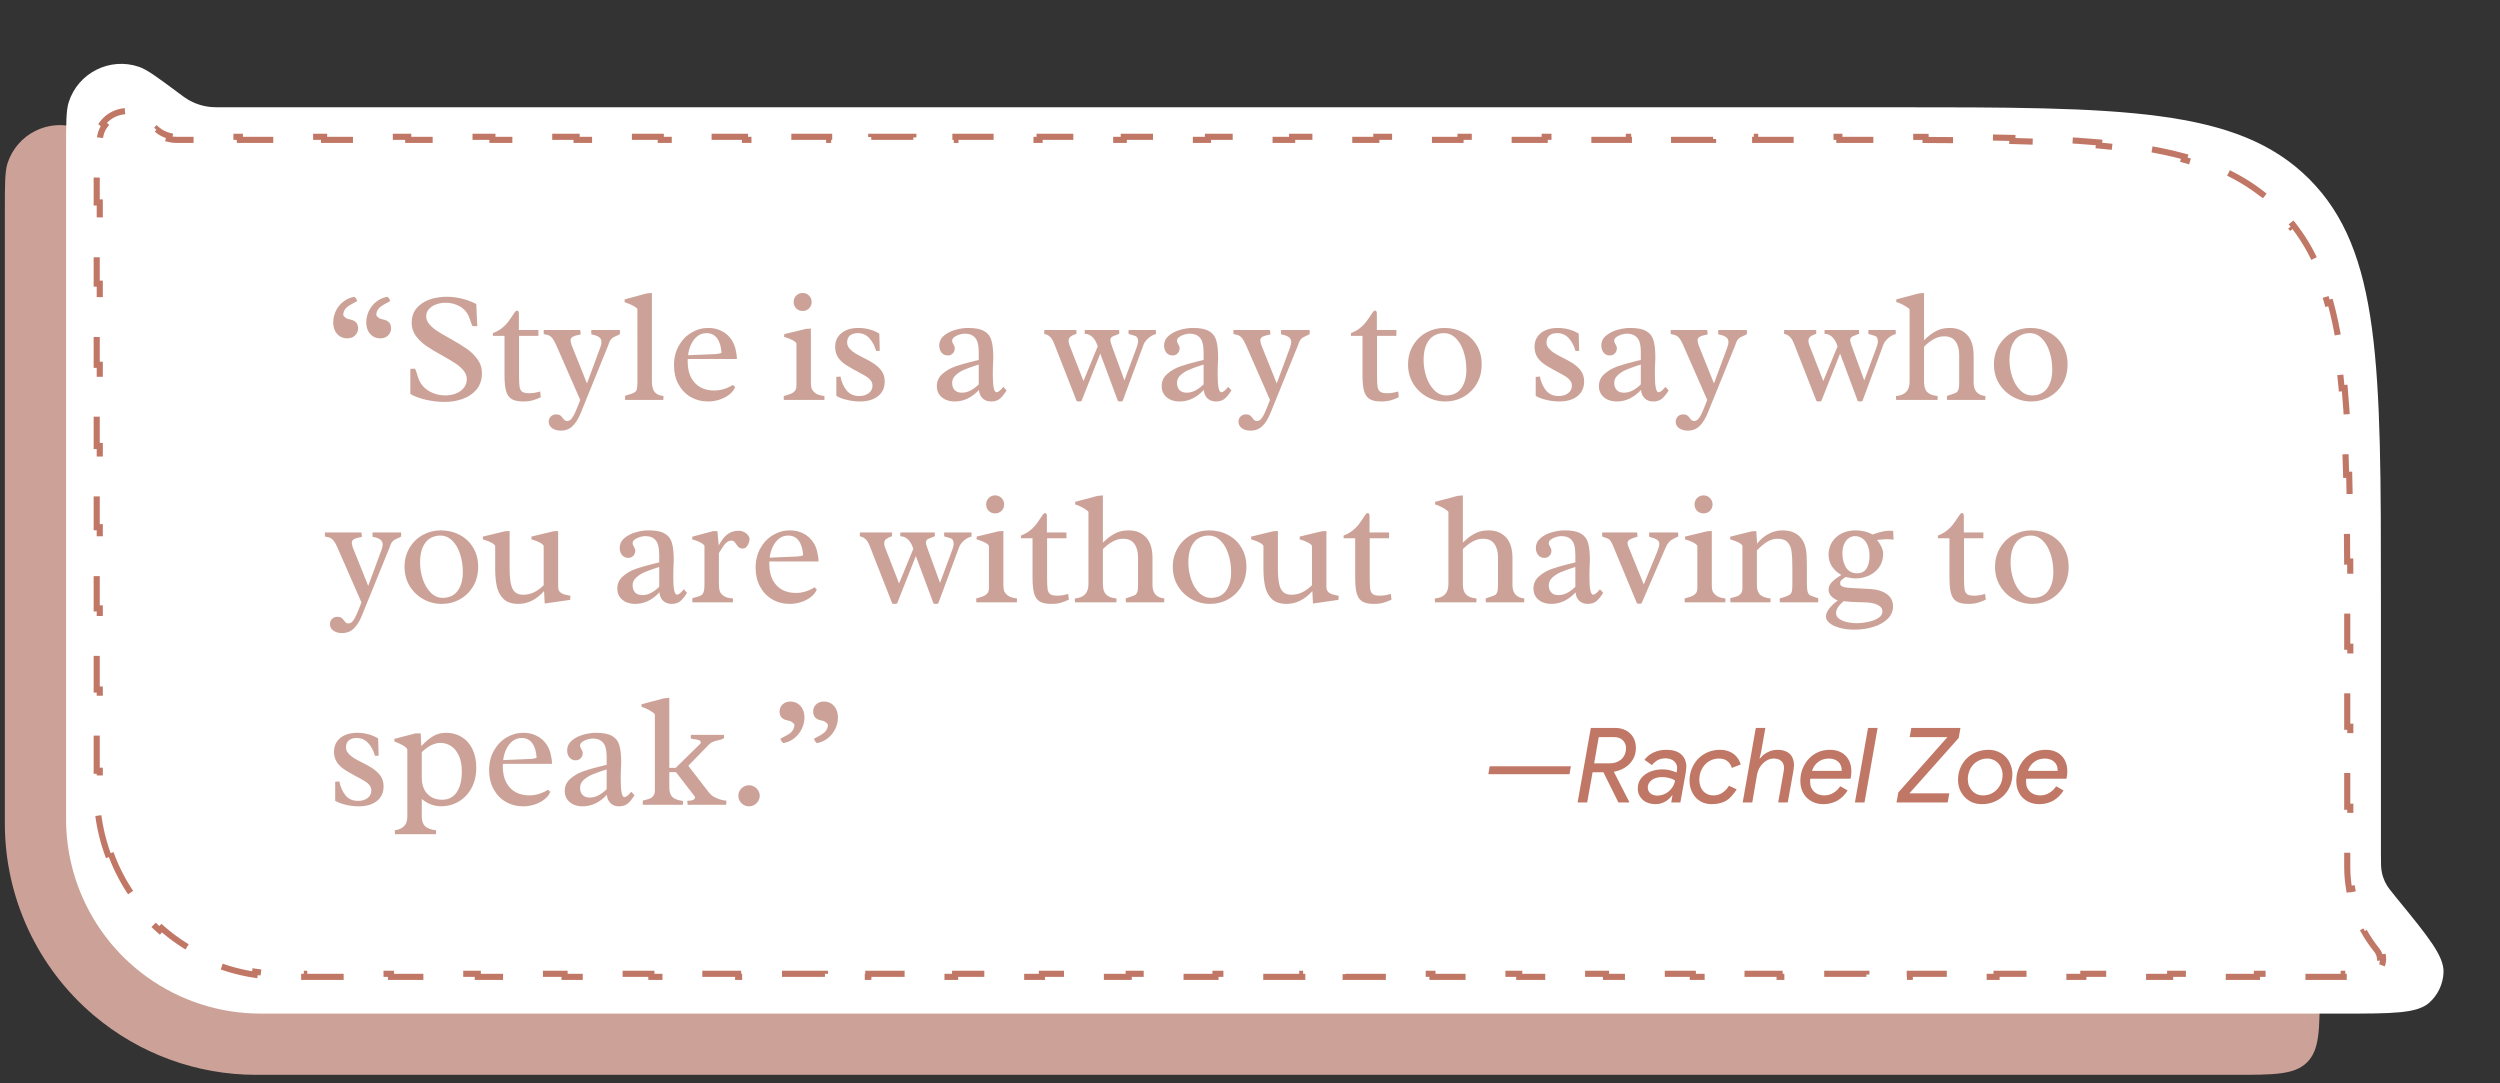 <svg width="247" height="107" viewBox="0 0 247 107" fill="none" xmlns="http://www.w3.org/2000/svg">
<rect x="0" y="0" width="247" height="107" fill="#333333" stroke="none"/>
<path d="M0.479 20.868C0.479 18.256 0.479 16.95 0.742 16.134C1.676 13.241 4.798 11.672 7.676 12.651C8.488 12.926 9.536 13.706 11.632 15.266C12.036 15.567 12.238 15.717 12.448 15.846C13.162 16.283 13.966 16.549 14.8 16.625C15.045 16.647 15.297 16.647 15.801 16.647H180.781C203.599 16.647 215.008 16.647 222.096 23.735C229.185 30.824 229.185 42.233 229.185 65.05V97.723C229.185 101.716 229.185 103.712 227.944 104.953C226.704 106.193 224.707 106.193 220.714 106.193H25.303C19.432 106.193 13.751 104.112 9.268 100.319C3.694 95.603 0.479 88.671 0.479 81.369V20.868Z" fill="#CCA298"/>
<path d="M6.529 14.818C6.529 12.205 6.529 10.899 6.793 10.084C7.726 7.19 10.848 5.622 13.727 6.6C14.538 6.876 15.586 7.656 17.682 9.215C18.086 9.516 18.288 9.667 18.498 9.795C19.212 10.232 20.017 10.499 20.85 10.574C21.095 10.597 21.347 10.597 21.851 10.597H186.832C209.649 10.597 221.058 10.597 228.147 17.685C235.235 24.774 235.235 36.182 235.235 59V84.344C235.235 85.308 235.235 85.791 235.339 86.25C235.414 86.585 235.53 86.91 235.683 87.216C235.894 87.638 236.2 88.011 236.811 88.758C239.93 92.57 241.489 94.476 241.42 96.09C241.371 97.232 240.862 98.306 240.009 99.067C238.804 100.143 236.341 100.143 231.416 100.143H25.741C21.708 100.143 17.777 98.874 14.506 96.515C9.497 92.904 6.529 87.106 6.529 80.931V14.818Z" fill="white"/>
<path d="M10.754 84.681C10.23 83.303 9.87 81.858 9.689 80.373L9.989 80.337C9.902 79.617 9.857 78.889 9.857 78.154V76.149H9.555V72.139H9.857V68.128H9.555V64.118H9.857V60.107H9.555V56.097H9.857V52.086H9.555V48.076H9.857V44.065H9.555V40.055H9.857V36.044H9.555V32.033H9.857V28.023H9.555V24.012H9.857V20.002H9.555V15.992H9.857V13.986C9.857 13.349 10.052 12.81 10.366 12.385L10.122 12.205C10.887 11.167 12.294 10.72 13.518 11.125L13.422 11.412C13.924 11.578 14.395 11.906 14.763 12.425C14.917 12.643 15.095 12.838 15.291 13.009L15.49 12.781C15.852 13.096 16.285 13.32 16.751 13.433L16.68 13.727C16.933 13.789 17.195 13.821 17.461 13.821H19.541V13.518H23.699V13.821H27.858V13.518H32.017V13.821H36.175V13.518H40.334V13.821H44.492V13.518H48.651V13.821H52.81V13.518H56.968V13.821H61.127V13.518H65.286V13.821H69.444V13.518H73.603V13.821H77.762V13.518H81.92V13.821H86.079V13.518H90.237V13.821H94.396V13.518H98.555V13.821H102.713V13.518H106.872V13.821H111.031V13.518H115.189V13.821H119.348V13.518H123.507V13.821H127.665V13.518H131.824V13.821H135.982V13.518H140.141V13.821H144.3V13.518H148.458V13.821H152.617V13.518H156.776V13.821H160.934V13.518H165.093V13.821H169.252V13.518H173.41V13.821H177.569V13.518H181.728V13.821H183.807C183.898 13.821 183.988 13.821 184.079 13.821C184.079 13.821 184.079 13.821 184.079 13.821C184.712 13.821 185.337 13.821 185.952 13.821L185.953 13.519C187.433 13.519 188.864 13.521 190.246 13.525L190.245 13.828C191.731 13.833 193.16 13.841 194.536 13.856L194.54 13.554C196.028 13.57 197.455 13.593 198.823 13.627L198.815 13.93C200.313 13.967 201.739 14.017 203.1 14.085L203.115 13.783C204.619 13.857 206.044 13.952 207.394 14.075L207.367 14.376C208.869 14.512 210.278 14.681 211.601 14.892L211.648 14.593C213.15 14.832 214.545 15.124 215.844 15.481L215.764 15.773C217.207 16.169 218.527 16.645 219.742 17.217L219.871 16.943C221.2 17.569 222.409 18.308 223.519 19.182L223.332 19.42C223.881 19.852 224.405 20.318 224.908 20.821C225.41 21.323 225.876 21.848 226.309 22.397L226.546 22.209C227.421 23.319 228.16 24.529 228.785 25.858L228.512 25.986C229.083 27.202 229.56 28.522 229.956 29.964L230.248 29.884C230.605 31.184 230.897 32.578 231.136 34.08L230.837 34.128C231.048 35.451 231.217 36.859 231.353 38.362L231.654 38.334C231.776 39.685 231.872 41.109 231.946 42.614L231.644 42.629C231.711 43.989 231.761 45.416 231.799 46.913L232.101 46.906C232.135 48.274 232.159 49.701 232.175 51.189L231.872 51.192C231.887 52.569 231.896 53.998 231.901 55.483L232.203 55.482C232.208 56.865 232.209 58.295 232.21 59.776L231.907 59.776C231.908 60.48 231.908 61.195 231.908 61.922V63.898H232.21V67.851H231.908V71.803H232.21V75.756H231.908V79.708H232.21V83.661H231.908V85.637C231.908 86.383 231.971 87.124 232.096 87.851L232.395 87.8C232.64 89.231 233.129 90.61 233.838 91.878L233.574 92.025C233.935 92.669 234.351 93.285 234.821 93.865C235.007 94.095 235.106 94.348 235.135 94.6L235.436 94.566C235.512 95.226 235.195 95.891 234.633 96.247L234.471 95.992C234.257 96.128 233.997 96.21 233.702 96.21H231.558V96.513H227.271V96.21H222.983V96.513H218.696V96.21H214.409V96.513H210.122V96.21H205.834V96.513H201.547V96.21H197.26V96.513H192.973V96.21H188.685V96.513H184.398V96.21H180.111V96.513H175.824V96.21H171.536V96.513H167.249V96.21H162.962V96.513H158.675V96.21H154.387V96.513H150.1V96.21H145.813V96.513H141.525V96.21H137.238V96.513H132.951V96.21H128.664V96.513H124.376V96.21H120.089V96.513H115.802V96.21H111.515V96.513H107.227V96.21H102.94V96.513H98.653V96.21H94.365V96.513H90.078V96.21H85.791V96.513H81.504V96.21H77.216V96.513H72.929V96.21H68.642V96.513H64.355V96.21H60.067V96.513H55.78V96.21H51.493V96.513H47.206V96.21H42.918V96.513H38.631V96.21H34.344V96.513H30.056V96.21H27.913C27.003 96.21 26.099 96.141 25.208 96.006L25.163 96.305C23.34 96.029 21.569 95.48 19.909 94.676L20.041 94.404C19.23 94.011 18.445 93.556 17.696 93.041C17.09 92.625 16.515 92.176 15.971 91.697L15.771 91.924C14.649 90.935 13.661 89.82 12.822 88.608L13.07 88.436C12.239 87.236 11.556 85.939 11.037 84.574L10.754 84.681Z" fill="white" stroke="#C17766" stroke-width="0.605" stroke-dasharray="4.24 4.24"/>
<path d="M147.179 75.706H155.202L155.069 76.488H147.046L147.179 75.706ZM157.173 71.921H159.611C159.899 71.921 160.166 71.969 160.413 72.065C160.66 72.154 160.873 72.284 161.051 72.456C161.236 72.627 161.377 72.837 161.473 73.083C161.575 73.323 161.627 73.594 161.627 73.896C161.627 74.198 161.575 74.479 161.473 74.739C161.37 74.993 161.226 75.223 161.041 75.428C160.855 75.627 160.629 75.799 160.362 75.943C160.101 76.08 159.81 76.179 159.487 76.241L159.457 76.272L160.979 79.245L160.969 79.286H159.899L158.418 76.303H157.348L156.813 79.286H155.867L157.173 71.921ZM159.025 75.418C159.244 75.418 159.453 75.387 159.652 75.326C159.851 75.257 160.022 75.161 160.166 75.038C160.317 74.907 160.434 74.75 160.516 74.564C160.605 74.373 160.65 74.153 160.65 73.906C160.65 73.611 160.547 73.358 160.341 73.145C160.142 72.933 159.847 72.826 159.457 72.826H157.955L157.502 75.418H159.025ZM164.633 74.081C165.284 74.081 165.774 74.232 166.104 74.534C166.44 74.835 166.608 75.243 166.608 75.758C166.608 75.84 166.601 75.929 166.587 76.025C166.58 76.114 166.57 76.207 166.556 76.303L166.021 79.286H165.116L165.24 78.586H165.198C165.034 78.826 164.808 79.032 164.52 79.203C164.232 79.368 163.909 79.45 163.553 79.45C163.306 79.45 163.076 79.412 162.864 79.337C162.651 79.269 162.466 79.166 162.308 79.028C162.157 78.891 162.037 78.73 161.948 78.545C161.859 78.353 161.814 78.137 161.814 77.897C161.814 77.609 161.876 77.349 162 77.115C162.13 76.882 162.305 76.687 162.524 76.529C162.744 76.365 163.001 76.238 163.296 76.148C163.597 76.059 163.923 76.015 164.273 76.015C164.554 76.015 164.801 76.046 165.013 76.107C165.233 76.162 165.442 76.234 165.641 76.323L165.682 76.107C165.696 76.052 165.702 75.984 165.702 75.902C165.702 75.607 165.596 75.37 165.384 75.192C165.171 75.014 164.89 74.924 164.54 74.924C164.273 74.924 164.033 74.976 163.82 75.079C163.614 75.182 163.412 75.353 163.213 75.593L162.473 75.069C162.713 74.746 163.018 74.503 163.388 74.338C163.765 74.167 164.18 74.081 164.633 74.081ZM163.748 78.607C163.961 78.607 164.163 78.569 164.355 78.494C164.554 78.418 164.729 78.315 164.88 78.185C165.037 78.048 165.171 77.89 165.281 77.712C165.39 77.527 165.462 77.331 165.497 77.126C165.414 77.064 165.312 77.006 165.188 76.951C165.078 76.91 164.941 76.872 164.777 76.838C164.619 76.796 164.427 76.776 164.201 76.776C164.029 76.776 163.858 76.796 163.686 76.838C163.522 76.879 163.374 76.944 163.244 77.033C163.114 77.122 163.008 77.232 162.925 77.362C162.843 77.493 162.802 77.643 162.802 77.815C162.802 77.945 162.829 78.062 162.884 78.165C162.939 78.26 163.008 78.343 163.09 78.411C163.179 78.473 163.278 78.521 163.388 78.555C163.505 78.59 163.625 78.607 163.748 78.607ZM169.116 79.45C168.787 79.45 168.485 79.392 168.211 79.275C167.944 79.152 167.714 78.987 167.522 78.782C167.337 78.569 167.189 78.322 167.08 78.041C166.977 77.753 166.925 77.448 166.925 77.126C166.925 76.687 167.004 76.282 167.162 75.912C167.32 75.535 167.532 75.213 167.8 74.945C168.074 74.671 168.393 74.458 168.756 74.307C169.126 74.156 169.521 74.081 169.939 74.081C170.248 74.081 170.518 74.126 170.752 74.215C170.985 74.297 171.184 74.407 171.348 74.544C171.52 74.681 171.657 74.839 171.76 75.017C171.862 75.189 171.938 75.36 171.986 75.531L171.101 75.871C171.019 75.583 170.872 75.356 170.659 75.192C170.453 75.027 170.176 74.945 169.826 74.945C169.552 74.945 169.294 75 169.054 75.11C168.821 75.213 168.619 75.36 168.448 75.552C168.276 75.737 168.139 75.96 168.036 76.221C167.94 76.474 167.892 76.752 167.892 77.054C167.892 77.259 167.923 77.458 167.985 77.65C168.046 77.835 168.136 77.996 168.252 78.134C168.369 78.271 168.516 78.38 168.694 78.463C168.873 78.545 169.075 78.586 169.301 78.586C169.624 78.586 169.912 78.501 170.165 78.329C170.426 78.158 170.645 77.924 170.824 77.63L171.585 77.99C171.427 78.237 171.266 78.453 171.101 78.638C170.944 78.823 170.765 78.977 170.566 79.1C170.374 79.217 170.158 79.303 169.918 79.358C169.685 79.419 169.418 79.45 169.116 79.45ZM174.007 74.246L173.842 74.945H173.883C174.068 74.698 174.315 74.493 174.624 74.328C174.932 74.163 175.268 74.081 175.632 74.081C175.913 74.081 176.156 74.122 176.362 74.204C176.568 74.28 176.736 74.386 176.866 74.523C176.996 74.66 177.092 74.822 177.154 75.007C177.216 75.185 177.247 75.377 177.247 75.583C177.247 75.665 177.24 75.758 177.226 75.861C177.219 75.957 177.202 76.083 177.175 76.241L176.629 79.286H175.683L176.218 76.262C176.232 76.193 176.242 76.128 176.249 76.066C176.256 75.998 176.259 75.936 176.259 75.881C176.259 75.573 176.167 75.339 175.981 75.182C175.803 75.024 175.56 74.945 175.251 74.945C175.039 74.945 174.84 74.99 174.655 75.079C174.469 75.168 174.305 75.288 174.161 75.439C174.017 75.583 173.893 75.751 173.791 75.943C173.695 76.135 173.629 76.334 173.595 76.539L173.122 79.286H172.176L173.472 71.921H174.418L174.007 74.246ZM182.544 78.093C182.276 78.538 181.933 78.878 181.515 79.111C181.097 79.337 180.648 79.45 180.168 79.45C179.797 79.45 179.468 79.388 179.18 79.265C178.899 79.142 178.659 78.977 178.46 78.771C178.268 78.559 178.121 78.315 178.018 78.041C177.922 77.76 177.874 77.462 177.874 77.146C177.874 76.755 177.939 76.378 178.069 76.015C178.206 75.644 178.402 75.315 178.656 75.027C178.909 74.739 179.214 74.51 179.571 74.338C179.934 74.167 180.339 74.081 180.785 74.081C181.134 74.081 181.443 74.136 181.71 74.246C181.978 74.355 182.201 74.506 182.379 74.698C182.557 74.89 182.691 75.113 182.78 75.367C182.869 75.621 182.914 75.895 182.914 76.19C182.914 76.313 182.907 76.443 182.893 76.581C182.88 76.718 182.856 76.838 182.821 76.941H178.851C178.844 77.009 178.841 77.064 178.841 77.105C178.841 77.146 178.841 77.191 178.841 77.239C178.841 77.465 178.878 77.664 178.954 77.835C179.036 78.007 179.142 78.147 179.273 78.257C179.403 78.367 179.55 78.449 179.715 78.504C179.88 78.559 180.048 78.586 180.219 78.586C180.562 78.586 180.867 78.504 181.134 78.339C181.409 78.175 181.635 77.955 181.813 77.681L182.544 78.093ZM181.957 76.159V76.046C181.957 75.902 181.93 75.764 181.875 75.634C181.827 75.497 181.748 75.38 181.638 75.284C181.536 75.182 181.405 75.099 181.248 75.038C181.09 74.976 180.905 74.945 180.692 74.945C180.281 74.945 179.928 75.058 179.633 75.284C179.345 75.504 179.142 75.795 179.026 76.159H181.957ZM183.265 79.286L184.561 71.921H185.507L184.211 79.286H183.265ZM187.552 78.298L192.407 72.826H188.674L188.838 71.921H193.693L193.518 72.909L188.653 78.38H192.592L192.428 79.286H187.378L187.552 78.298ZM196.467 74.081C196.817 74.081 197.135 74.146 197.423 74.276C197.718 74.4 197.969 74.571 198.174 74.791C198.38 75.01 198.538 75.267 198.647 75.562C198.764 75.85 198.822 76.159 198.822 76.488C198.822 76.906 198.747 77.297 198.596 77.66C198.445 78.017 198.236 78.329 197.969 78.597C197.701 78.864 197.382 79.073 197.012 79.224C196.642 79.375 196.241 79.45 195.809 79.45C195.459 79.45 195.137 79.388 194.842 79.265C194.554 79.135 194.307 78.96 194.101 78.74C193.895 78.521 193.734 78.267 193.618 77.979C193.508 77.684 193.453 77.373 193.453 77.043C193.453 76.625 193.529 76.238 193.679 75.881C193.83 75.518 194.039 75.202 194.307 74.935C194.574 74.667 194.893 74.458 195.263 74.307C195.634 74.156 196.035 74.081 196.467 74.081ZM195.901 78.586C196.203 78.586 196.474 78.531 196.714 78.422C196.961 78.305 197.166 78.154 197.331 77.969C197.502 77.777 197.633 77.561 197.722 77.321C197.811 77.074 197.855 76.817 197.855 76.55C197.855 76.317 197.814 76.104 197.732 75.912C197.657 75.713 197.55 75.542 197.413 75.398C197.283 75.254 197.125 75.144 196.94 75.069C196.762 74.986 196.573 74.945 196.374 74.945C196.073 74.945 195.798 75.003 195.551 75.12C195.311 75.23 195.106 75.38 194.934 75.573C194.77 75.758 194.643 75.974 194.554 76.221C194.465 76.46 194.42 76.714 194.42 76.982C194.42 77.215 194.458 77.431 194.533 77.63C194.615 77.822 194.722 77.99 194.852 78.134C194.989 78.278 195.147 78.391 195.325 78.473C195.51 78.549 195.702 78.586 195.901 78.586ZM203.878 78.093C203.611 78.538 203.268 78.878 202.85 79.111C202.432 79.337 201.982 79.45 201.502 79.45C201.132 79.45 200.803 79.388 200.515 79.265C200.234 79.142 199.994 78.977 199.795 78.771C199.603 78.559 199.456 78.315 199.353 78.041C199.257 77.76 199.209 77.462 199.209 77.146C199.209 76.755 199.274 76.378 199.404 76.015C199.541 75.644 199.737 75.315 199.99 75.027C200.244 74.739 200.549 74.51 200.906 74.338C201.269 74.167 201.674 74.081 202.12 74.081C202.469 74.081 202.778 74.136 203.045 74.246C203.313 74.355 203.536 74.506 203.714 74.698C203.892 74.89 204.026 75.113 204.115 75.367C204.204 75.621 204.249 75.895 204.249 76.19C204.249 76.313 204.242 76.443 204.228 76.581C204.214 76.718 204.19 76.838 204.156 76.941H200.186C200.179 77.009 200.176 77.064 200.176 77.105C200.176 77.146 200.176 77.191 200.176 77.239C200.176 77.465 200.213 77.664 200.289 77.835C200.371 78.007 200.477 78.147 200.608 78.257C200.738 78.367 200.885 78.449 201.05 78.504C201.214 78.559 201.382 78.586 201.554 78.586C201.897 78.586 202.202 78.504 202.469 78.339C202.744 78.175 202.97 77.955 203.148 77.681L203.878 78.093ZM203.292 76.159V76.046C203.292 75.902 203.265 75.764 203.21 75.634C203.162 75.497 203.083 75.38 202.973 75.284C202.87 75.182 202.74 75.099 202.582 75.038C202.425 74.976 202.24 74.945 202.027 74.945C201.616 74.945 201.262 75.058 200.968 75.284C200.68 75.504 200.477 75.795 200.361 76.159H203.292Z" fill="#C17766"/>
<path d="M34.989 29.911C34.748 30.039 34.556 30.152 34.413 30.249C34.27 30.346 34.149 30.469 34.052 30.618C33.96 30.766 33.914 30.945 33.914 31.155C33.991 31.268 34.08 31.358 34.183 31.424C34.29 31.491 34.421 31.537 34.574 31.562C35.112 31.66 35.381 31.949 35.381 32.431C35.381 32.717 35.281 32.955 35.081 33.145C34.882 33.334 34.623 33.429 34.306 33.429C34.034 33.429 33.794 33.362 33.584 33.229C33.374 33.096 33.21 32.909 33.092 32.669C32.979 32.428 32.923 32.154 32.923 31.847C32.923 31.473 33.005 31.107 33.169 30.748C33.338 30.385 33.581 30.075 33.898 29.819C34.216 29.563 34.587 29.396 35.012 29.32C35.156 29.437 35.248 29.581 35.289 29.75L34.989 29.911ZM38.254 29.911C38.013 30.039 37.821 30.152 37.678 30.249C37.534 30.346 37.414 30.469 37.317 30.618C37.224 30.766 37.178 30.945 37.178 31.155C37.322 31.376 37.542 31.511 37.839 31.562C38.371 31.66 38.638 31.949 38.638 32.431C38.638 32.717 38.538 32.955 38.338 33.145C38.144 33.334 37.888 33.429 37.57 33.429C37.299 33.429 37.058 33.362 36.848 33.229C36.638 33.096 36.474 32.909 36.356 32.669C36.244 32.428 36.188 32.154 36.188 31.847C36.188 31.473 36.269 31.107 36.433 30.748C36.602 30.385 36.846 30.075 37.163 29.819C37.48 29.563 37.852 29.396 38.277 29.32C38.42 29.437 38.512 29.581 38.553 29.75L38.254 29.911ZM40.996 36.425C41.047 36.512 41.088 36.601 41.119 36.694C41.155 36.786 41.193 36.906 41.234 37.055C41.255 37.106 41.272 37.165 41.288 37.231C41.467 37.82 41.807 38.273 42.309 38.591C42.811 38.908 43.385 39.067 44.03 39.067C44.368 39.067 44.696 39.008 45.013 38.89C45.336 38.767 45.599 38.586 45.804 38.345C46.014 38.099 46.119 37.802 46.119 37.454C46.119 37.152 46.012 36.87 45.797 36.609C45.587 36.348 45.323 36.115 45.005 35.91C44.693 35.7 44.26 35.441 43.707 35.134C43.057 34.776 42.53 34.458 42.125 34.182C41.721 33.905 41.377 33.578 41.096 33.199C40.814 32.815 40.673 32.382 40.673 31.901C40.673 31.306 40.84 30.817 41.173 30.433C41.511 30.044 41.941 29.763 42.463 29.588C42.99 29.409 43.546 29.32 44.13 29.32C44.632 29.32 45.131 29.381 45.628 29.504C46.13 29.627 46.606 29.803 47.056 30.034L47.156 32.223H46.68C46.618 32.105 46.547 31.918 46.465 31.662L46.388 31.44C46.214 30.938 45.912 30.559 45.482 30.303C45.057 30.042 44.565 29.911 44.007 29.911C43.72 29.911 43.431 29.96 43.139 30.057C42.847 30.154 42.601 30.305 42.402 30.51C42.207 30.71 42.11 30.958 42.11 31.255C42.11 31.532 42.212 31.79 42.417 32.031C42.622 32.272 42.875 32.492 43.177 32.692C43.48 32.886 43.897 33.132 44.429 33.429C45.111 33.808 45.661 34.143 46.081 34.435C46.506 34.722 46.867 35.07 47.164 35.48C47.466 35.89 47.617 36.353 47.617 36.87C47.617 37.51 47.44 38.045 47.087 38.476C46.734 38.901 46.275 39.213 45.712 39.413C45.154 39.612 44.56 39.712 43.93 39.712C43.367 39.712 42.76 39.643 42.11 39.505C41.465 39.361 40.942 39.167 40.543 38.921V36.44L40.996 36.425ZM51.281 37.101C51.281 37.623 51.299 37.997 51.335 38.222C51.371 38.442 51.458 38.604 51.596 38.706C51.734 38.803 51.967 38.852 52.295 38.852C52.489 38.852 52.684 38.834 52.879 38.798C53.073 38.762 53.237 38.724 53.37 38.683L53.432 39.244C53.171 39.372 52.907 39.474 52.641 39.551C52.374 39.628 52.054 39.666 51.68 39.666C51.184 39.666 50.805 39.584 50.544 39.42C50.282 39.257 50.101 38.993 49.998 38.629C49.896 38.261 49.845 37.743 49.845 37.078V33.183H48.7V32.914C49.048 32.776 49.34 32.615 49.576 32.431C49.816 32.241 50.014 32.046 50.167 31.847C50.321 31.647 50.505 31.383 50.72 31.056C50.812 30.907 50.884 30.81 50.935 30.764C50.987 30.712 51.038 30.687 51.089 30.687C51.14 30.687 51.181 30.712 51.212 30.764C51.248 30.81 51.266 30.884 51.266 30.986V32.607H53.194V33.183H51.281V37.101ZM54.93 34.044C54.807 33.767 54.689 33.56 54.576 33.421C54.464 33.283 54.359 33.194 54.261 33.153C54.169 33.106 54.059 33.073 53.931 33.053C53.854 33.042 53.782 33.027 53.716 33.007V32.607H57.318C57.329 32.653 57.342 32.738 57.357 32.861C57.377 32.978 57.377 33.04 57.357 33.045C57.019 33.106 56.77 33.178 56.612 33.26C56.453 33.337 56.374 33.457 56.374 33.621C56.374 33.729 56.407 33.887 56.474 34.097L57.994 37.884L59.308 34.328C59.385 34.128 59.423 33.954 59.423 33.805C59.423 33.585 59.344 33.419 59.185 33.306C59.026 33.188 58.773 33.099 58.425 33.037C58.419 33.007 58.417 32.948 58.417 32.861C58.417 32.799 58.417 32.745 58.417 32.699C58.422 32.653 58.425 32.623 58.425 32.607H61.243L61.251 32.999C61.169 33.066 61.057 33.124 60.913 33.176C60.78 33.232 60.667 33.288 60.575 33.345C60.488 33.396 60.401 33.48 60.314 33.598C60.232 33.716 60.163 33.877 60.107 34.082L57.38 40.795C57.155 41.359 56.886 41.791 56.573 42.093C56.266 42.396 55.874 42.547 55.398 42.547C55.055 42.547 54.771 42.465 54.545 42.301C54.325 42.142 54.215 41.927 54.215 41.656C54.215 41.456 54.284 41.287 54.423 41.149C54.566 41.01 54.738 40.941 54.937 40.941C55.117 40.941 55.25 40.972 55.337 41.033C55.429 41.095 55.519 41.187 55.605 41.31C55.672 41.402 55.734 41.471 55.79 41.517C55.851 41.569 55.933 41.594 56.036 41.594C56.194 41.594 56.335 41.523 56.458 41.379C56.581 41.236 56.696 41.041 56.804 40.795C56.916 40.555 57.073 40.176 57.272 39.658L57.326 39.513L54.93 34.044ZM64.408 37.715C64.408 38.145 64.495 38.478 64.669 38.714C64.849 38.944 65.143 39.082 65.553 39.129C65.553 39.205 65.55 39.282 65.545 39.359C65.54 39.436 65.537 39.487 65.537 39.513H61.758L61.751 39.129C61.797 39.098 61.855 39.07 61.927 39.044C62.004 39.018 62.081 38.995 62.158 38.975C62.383 38.913 62.56 38.847 62.688 38.775C62.816 38.698 62.892 38.586 62.918 38.437C62.959 38.217 62.98 37.992 62.98 37.761L62.972 30.533C62.91 30.431 62.785 30.331 62.595 30.234C62.411 30.131 62.229 30.047 62.05 29.98C61.871 29.909 61.756 29.865 61.704 29.85L61.72 29.581L63.855 28.997L64.408 28.943V37.715ZM67.949 35.472C67.944 35.523 67.942 35.598 67.942 35.695C67.942 36.34 68.057 36.88 68.287 37.316C68.523 37.746 68.835 38.066 69.224 38.276C69.619 38.481 70.059 38.583 70.546 38.583C71.191 38.583 71.813 38.399 72.412 38.03L72.635 38.245C72.512 38.542 72.305 38.798 72.013 39.013C71.726 39.228 71.398 39.392 71.029 39.505C70.666 39.612 70.312 39.666 69.969 39.666C69.324 39.666 68.743 39.515 68.226 39.213C67.714 38.911 67.312 38.488 67.02 37.946C66.733 37.403 66.59 36.781 66.59 36.079C66.59 35.367 66.746 34.732 67.058 34.174C67.371 33.611 67.785 33.176 68.303 32.868C68.825 32.556 69.383 32.4 69.977 32.4C70.463 32.4 70.901 32.5 71.29 32.699C71.685 32.894 72.005 33.17 72.251 33.529C72.496 33.882 72.653 34.289 72.719 34.75C72.776 34.986 72.804 35.203 72.804 35.403V35.472H67.949ZM70.715 34.981C70.94 34.97 71.129 34.929 71.283 34.858C71.247 34.248 71.104 33.772 70.853 33.429C70.607 33.086 70.256 32.914 69.8 32.914C69.468 32.914 69.171 33.014 68.909 33.214C68.653 33.414 68.446 33.68 68.287 34.013C68.129 34.341 68.026 34.702 67.98 35.096L70.715 34.981ZM79.302 28.943C79.548 28.943 79.758 29.03 79.932 29.204C80.106 29.378 80.193 29.588 80.193 29.834C80.193 30.085 80.106 30.298 79.932 30.472C79.758 30.641 79.548 30.725 79.302 30.725C79.051 30.725 78.839 30.641 78.665 30.472C78.496 30.298 78.411 30.085 78.411 29.834C78.411 29.588 78.496 29.378 78.665 29.204C78.839 29.03 79.051 28.943 79.302 28.943ZM78.688 33.928C78.621 33.811 78.496 33.706 78.311 33.613C78.132 33.516 77.945 33.437 77.75 33.375C77.561 33.309 77.466 33.278 77.466 33.283L77.482 33.014L79.64 32.492L80.116 32.461V37.823C80.116 38.002 80.134 38.171 80.17 38.33C80.211 38.488 80.329 38.65 80.523 38.814C80.723 38.977 81.035 39.082 81.46 39.129C81.46 39.297 81.458 39.425 81.453 39.513H77.443C77.433 39.42 77.428 39.292 77.428 39.129L77.643 39.067C77.868 39.006 78.05 38.944 78.188 38.883C78.326 38.821 78.444 38.732 78.542 38.614C78.639 38.491 78.688 38.327 78.688 38.122V33.928ZM86.922 34.666C86.85 34.671 86.73 34.673 86.561 34.673C86.412 34.156 86.187 33.734 85.885 33.406C85.588 33.078 85.206 32.914 84.74 32.914C84.418 32.914 84.162 32.994 83.972 33.153C83.788 33.311 83.696 33.542 83.696 33.844C83.696 34.054 83.772 34.248 83.926 34.428C84.08 34.607 84.267 34.766 84.487 34.904C84.712 35.037 85.007 35.196 85.37 35.38C85.457 35.421 85.588 35.488 85.762 35.58C86.335 35.887 86.753 36.202 87.014 36.525C87.28 36.842 87.413 37.231 87.413 37.692C87.413 38.117 87.308 38.478 87.099 38.775C86.888 39.067 86.599 39.29 86.231 39.443C85.862 39.592 85.439 39.666 84.963 39.666C84.543 39.666 84.118 39.615 83.688 39.513C83.258 39.415 82.904 39.282 82.628 39.113V37.239C82.828 37.213 82.963 37.2 83.035 37.2C83.153 37.769 83.36 38.232 83.657 38.591C83.959 38.949 84.372 39.129 84.894 39.129C85.268 39.129 85.578 39.036 85.823 38.852C86.074 38.663 86.2 38.414 86.2 38.107C86.2 37.912 86.143 37.741 86.031 37.592C85.918 37.444 85.772 37.313 85.593 37.2C85.414 37.088 85.145 36.937 84.786 36.747C84.305 36.491 83.939 36.284 83.688 36.125C83.299 35.885 83.004 35.616 82.805 35.319C82.61 35.022 82.513 34.668 82.513 34.259C82.513 33.864 82.613 33.529 82.812 33.252C83.012 32.971 83.284 32.758 83.627 32.615C83.97 32.471 84.356 32.4 84.786 32.4C85.181 32.4 85.555 32.448 85.908 32.546C86.266 32.643 86.589 32.781 86.876 32.961L86.922 34.666ZM96.7 34.835C96.7 34.451 96.664 34.126 96.592 33.859C96.526 33.593 96.388 33.378 96.178 33.214C95.973 33.05 95.678 32.968 95.294 32.968C95.161 32.968 94.997 32.996 94.803 33.053C94.608 33.109 94.437 33.191 94.288 33.298C94.145 33.401 94.073 33.521 94.073 33.66C94.073 33.716 94.083 33.772 94.104 33.828C94.124 33.88 94.157 33.946 94.204 34.028C94.25 34.105 94.283 34.172 94.303 34.228C94.324 34.284 94.334 34.343 94.334 34.405C94.334 34.609 94.268 34.781 94.134 34.919C94.006 35.052 93.84 35.119 93.635 35.119C93.379 35.119 93.174 35.024 93.021 34.835C92.872 34.645 92.798 34.417 92.798 34.151C92.798 33.752 92.954 33.421 93.266 33.16C93.579 32.899 93.955 32.707 94.396 32.584C94.841 32.461 95.256 32.4 95.64 32.4C96.362 32.4 96.9 32.507 97.253 32.722C97.612 32.932 97.847 33.242 97.96 33.652C98.077 34.056 98.136 34.625 98.136 35.357L98.121 35.741C98.116 35.854 98.108 36.041 98.098 36.302C98.093 36.563 98.09 36.804 98.09 37.024C98.09 38.176 98.211 38.752 98.451 38.752C98.625 38.752 98.851 38.575 99.127 38.222L99.45 38.568C99.225 38.937 99.002 39.213 98.782 39.397C98.561 39.577 98.272 39.666 97.914 39.666C97.576 39.666 97.296 39.561 97.076 39.351C96.861 39.136 96.743 38.86 96.723 38.522C96.395 38.88 96.027 39.162 95.617 39.367C95.212 39.566 94.782 39.666 94.326 39.666C94.009 39.666 93.715 39.61 93.443 39.497C93.177 39.379 92.962 39.205 92.798 38.975C92.639 38.745 92.56 38.468 92.56 38.145C92.56 37.659 92.747 37.254 93.121 36.932C93.494 36.609 93.924 36.363 94.411 36.194C94.897 36.025 95.491 35.856 96.193 35.687C96.254 35.677 96.423 35.636 96.7 35.564V34.835ZM96.7 36.018C96.623 36.043 96.526 36.074 96.408 36.11C95.968 36.253 95.591 36.391 95.279 36.525C94.967 36.653 94.688 36.827 94.442 37.047C94.196 37.267 94.073 37.526 94.073 37.823C94.073 38.125 94.155 38.363 94.319 38.537C94.488 38.711 94.723 38.798 95.025 38.798C95.328 38.798 95.62 38.724 95.901 38.575C96.183 38.422 96.449 38.222 96.7 37.976V36.018ZM107.047 37.646L108.452 34.228C108.355 33.88 108.199 33.588 107.984 33.352C107.769 33.117 107.495 32.991 107.162 32.976L107.177 32.607H110.572C110.582 32.781 110.588 32.904 110.588 32.976C110.521 33.007 110.416 33.048 110.273 33.099C110.078 33.165 109.935 33.232 109.842 33.298C109.75 33.365 109.704 33.47 109.704 33.613C109.704 33.721 109.75 33.9 109.842 34.151L111.095 37.585L112.293 34.351C112.39 34.1 112.439 33.89 112.439 33.721C112.439 33.567 112.416 33.452 112.37 33.375C112.324 33.293 112.259 33.234 112.178 33.199C112.096 33.163 111.968 33.122 111.794 33.076L111.509 32.999C111.499 32.927 111.494 32.866 111.494 32.815C111.494 32.769 111.499 32.699 111.509 32.607H114.205V33.014C114.062 33.035 113.903 33.099 113.729 33.206C113.56 33.314 113.407 33.444 113.268 33.598C113.135 33.747 113.043 33.89 112.992 34.028L110.918 39.62C110.867 39.651 110.79 39.666 110.687 39.666C110.59 39.666 110.511 39.651 110.449 39.62L108.706 34.935L106.854 39.62C106.793 39.651 106.714 39.666 106.616 39.666C106.509 39.666 106.427 39.651 106.371 39.62L104.228 34.143C104.13 33.892 104.043 33.698 103.966 33.56C103.89 33.421 103.787 33.304 103.659 33.206C103.536 33.104 103.372 33.03 103.168 32.984L103.183 32.607H106.348C106.353 32.694 106.355 32.817 106.355 32.976C106.109 33.058 105.917 33.15 105.779 33.252C105.646 33.355 105.579 33.501 105.579 33.69C105.579 33.777 105.592 33.859 105.618 33.936C105.618 33.956 105.62 33.974 105.625 33.99L107.047 37.646ZM118.914 34.835C118.914 34.451 118.878 34.126 118.806 33.859C118.74 33.593 118.602 33.378 118.392 33.214C118.187 33.05 117.892 32.968 117.508 32.968C117.375 32.968 117.211 32.996 117.017 33.053C116.822 33.109 116.651 33.191 116.502 33.298C116.359 33.401 116.287 33.521 116.287 33.66C116.287 33.716 116.297 33.772 116.318 33.828C116.338 33.88 116.371 33.946 116.418 34.028C116.464 34.105 116.497 34.172 116.517 34.228C116.538 34.284 116.548 34.343 116.548 34.405C116.548 34.609 116.482 34.781 116.348 34.919C116.22 35.052 116.054 35.119 115.849 35.119C115.593 35.119 115.388 35.024 115.235 34.835C115.086 34.645 115.012 34.417 115.012 34.151C115.012 33.752 115.168 33.421 115.48 33.16C115.793 32.899 116.169 32.707 116.61 32.584C117.055 32.461 117.47 32.4 117.854 32.4C118.576 32.4 119.114 32.507 119.467 32.722C119.825 32.932 120.061 33.242 120.174 33.652C120.291 34.056 120.35 34.625 120.35 35.357L120.335 35.741C120.33 35.854 120.322 36.041 120.312 36.302C120.307 36.563 120.304 36.804 120.304 37.024C120.304 38.176 120.425 38.752 120.665 38.752C120.839 38.752 121.065 38.575 121.341 38.222L121.664 38.568C121.439 38.937 121.216 39.213 120.996 39.397C120.775 39.577 120.486 39.666 120.128 39.666C119.79 39.666 119.511 39.561 119.29 39.351C119.075 39.136 118.958 38.86 118.937 38.522C118.609 38.88 118.241 39.162 117.831 39.367C117.426 39.566 116.996 39.666 116.54 39.666C116.223 39.666 115.929 39.61 115.657 39.497C115.391 39.379 115.176 39.205 115.012 38.975C114.853 38.745 114.774 38.468 114.774 38.145C114.774 37.659 114.961 37.254 115.335 36.932C115.708 36.609 116.139 36.363 116.625 36.194C117.111 36.025 117.705 35.856 118.407 35.687C118.468 35.677 118.637 35.636 118.914 35.564V34.835ZM118.914 36.018C118.837 36.043 118.74 36.074 118.622 36.11C118.182 36.253 117.805 36.391 117.493 36.525C117.181 36.653 116.902 36.827 116.656 37.047C116.41 37.267 116.287 37.526 116.287 37.823C116.287 38.125 116.369 38.363 116.533 38.537C116.702 38.711 116.937 38.798 117.239 38.798C117.542 38.798 117.833 38.724 118.115 38.575C118.397 38.422 118.663 38.222 118.914 37.976V36.018ZM123.077 34.044C122.954 33.767 122.837 33.56 122.724 33.421C122.611 33.283 122.506 33.194 122.409 33.153C122.317 33.106 122.207 33.073 122.079 33.053C122.002 33.042 121.93 33.027 121.864 33.007V32.607H125.466C125.476 32.653 125.489 32.738 125.504 32.861C125.525 32.978 125.525 33.04 125.504 33.045C125.166 33.106 124.918 33.178 124.759 33.26C124.601 33.337 124.521 33.457 124.521 33.621C124.521 33.729 124.555 33.887 124.621 34.097L126.142 37.884L127.455 34.328C127.532 34.128 127.571 33.954 127.571 33.805C127.571 33.585 127.491 33.419 127.333 33.306C127.174 33.188 126.92 33.099 126.572 33.037C126.567 33.007 126.564 32.948 126.564 32.861C126.564 32.799 126.564 32.745 126.564 32.699C126.57 32.653 126.572 32.623 126.572 32.607H129.391L129.399 32.999C129.317 33.066 129.204 33.124 129.061 33.176C128.928 33.232 128.815 33.288 128.723 33.345C128.636 33.396 128.549 33.48 128.462 33.598C128.38 33.716 128.311 33.877 128.254 34.082L125.527 40.795C125.302 41.359 125.033 41.791 124.721 42.093C124.414 42.396 124.022 42.547 123.546 42.547C123.203 42.547 122.918 42.465 122.693 42.301C122.473 42.142 122.363 41.927 122.363 41.656C122.363 41.456 122.432 41.287 122.57 41.149C122.714 41.01 122.885 40.941 123.085 40.941C123.264 40.941 123.397 40.972 123.484 41.033C123.576 41.095 123.666 41.187 123.753 41.31C123.82 41.402 123.881 41.471 123.937 41.517C123.999 41.569 124.081 41.594 124.183 41.594C124.342 41.594 124.483 41.523 124.606 41.379C124.729 41.236 124.844 41.041 124.951 40.795C125.064 40.555 125.22 40.176 125.42 39.658L125.474 39.513L123.077 34.044ZM136.051 37.101C136.051 37.623 136.069 37.997 136.104 38.222C136.14 38.442 136.227 38.604 136.366 38.706C136.504 38.803 136.737 38.852 137.065 38.852C137.259 38.852 137.454 38.834 137.648 38.798C137.843 38.762 138.007 38.724 138.14 38.683L138.201 39.244C137.94 39.372 137.677 39.474 137.41 39.551C137.144 39.628 136.824 39.666 136.45 39.666C135.953 39.666 135.574 39.584 135.313 39.42C135.052 39.257 134.87 38.993 134.768 38.629C134.666 38.261 134.614 37.743 134.614 37.078V33.183H133.47V32.914C133.818 32.776 134.11 32.615 134.346 32.431C134.586 32.241 134.783 32.046 134.937 31.847C135.091 31.647 135.275 31.383 135.49 31.056C135.582 30.907 135.654 30.81 135.705 30.764C135.756 30.712 135.807 30.687 135.859 30.687C135.91 30.687 135.951 30.712 135.982 30.764C136.017 30.81 136.035 30.884 136.035 30.986V32.607H137.963V33.183H136.051V37.101ZM142.703 32.4C143.384 32.4 144.003 32.548 144.561 32.845C145.125 33.137 145.57 33.557 145.898 34.105C146.226 34.648 146.39 35.28 146.39 36.002C146.39 36.724 146.226 37.364 145.898 37.923C145.57 38.476 145.132 38.906 144.585 39.213C144.037 39.515 143.437 39.666 142.787 39.666C142.142 39.666 141.538 39.51 140.974 39.198C140.411 38.885 139.96 38.453 139.622 37.9C139.285 37.341 139.116 36.712 139.116 36.01C139.116 35.308 139.279 34.684 139.607 34.136C139.935 33.583 140.373 33.155 140.921 32.853C141.474 32.551 142.068 32.4 142.703 32.4ZM142.887 39.067C143.537 39.067 144.031 38.834 144.369 38.368C144.707 37.902 144.876 37.29 144.876 36.532C144.876 35.877 144.784 35.275 144.6 34.727C144.421 34.174 144.162 33.734 143.824 33.406C143.486 33.078 143.097 32.914 142.657 32.914C142.267 32.914 141.922 33.009 141.62 33.199C141.323 33.388 141.087 33.68 140.913 34.074C140.739 34.469 140.652 34.963 140.652 35.557C140.652 36.141 140.744 36.704 140.928 37.247C141.113 37.784 141.374 38.222 141.712 38.56C142.05 38.898 142.441 39.067 142.887 39.067ZM156.022 34.666C155.95 34.671 155.83 34.673 155.661 34.673C155.512 34.156 155.287 33.734 154.985 33.406C154.688 33.078 154.306 32.914 153.84 32.914C153.518 32.914 153.262 32.994 153.072 33.153C152.888 33.311 152.796 33.542 152.796 33.844C152.796 34.054 152.873 34.248 153.026 34.428C153.18 34.607 153.367 34.766 153.587 34.904C153.812 35.037 154.107 35.196 154.47 35.38C154.557 35.421 154.688 35.488 154.862 35.58C155.436 35.887 155.853 36.202 156.114 36.525C156.38 36.842 156.513 37.231 156.513 37.692C156.513 38.117 156.408 38.478 156.199 38.775C155.989 39.067 155.699 39.29 155.331 39.443C154.962 39.592 154.539 39.666 154.063 39.666C153.643 39.666 153.218 39.615 152.788 39.513C152.358 39.415 152.005 39.282 151.728 39.113V37.239C151.928 37.213 152.063 37.2 152.135 37.2C152.253 37.769 152.46 38.232 152.757 38.591C153.059 38.949 153.472 39.129 153.994 39.129C154.368 39.129 154.678 39.036 154.923 38.852C155.174 38.663 155.3 38.414 155.3 38.107C155.3 37.912 155.243 37.741 155.131 37.592C155.018 37.444 154.872 37.313 154.693 37.2C154.514 37.088 154.245 36.937 153.886 36.747C153.405 36.491 153.039 36.284 152.788 36.125C152.399 35.885 152.104 35.616 151.905 35.319C151.71 35.022 151.613 34.668 151.613 34.259C151.613 33.864 151.713 33.529 151.912 33.252C152.112 32.971 152.384 32.758 152.727 32.615C153.07 32.471 153.456 32.4 153.886 32.4C154.281 32.4 154.655 32.448 155.008 32.546C155.366 32.643 155.689 32.781 155.976 32.961L156.022 34.666ZM162.113 34.835C162.113 34.451 162.077 34.126 162.005 33.859C161.939 33.593 161.801 33.378 161.591 33.214C161.386 33.05 161.091 32.968 160.707 32.968C160.574 32.968 160.41 32.996 160.216 33.053C160.021 33.109 159.85 33.191 159.701 33.298C159.558 33.401 159.486 33.521 159.486 33.66C159.486 33.716 159.496 33.772 159.517 33.828C159.537 33.88 159.571 33.946 159.617 34.028C159.663 34.105 159.696 34.172 159.717 34.228C159.737 34.284 159.747 34.343 159.747 34.405C159.747 34.609 159.681 34.781 159.548 34.919C159.419 35.052 159.253 35.119 159.048 35.119C158.792 35.119 158.587 35.024 158.434 34.835C158.285 34.645 158.211 34.417 158.211 34.151C158.211 33.752 158.367 33.421 158.68 33.16C158.992 32.899 159.368 32.707 159.809 32.584C160.254 32.461 160.669 32.4 161.053 32.4C161.775 32.4 162.313 32.507 162.666 32.722C163.025 32.932 163.26 33.242 163.373 33.652C163.491 34.056 163.549 34.625 163.549 35.357L163.534 35.741C163.529 35.854 163.521 36.041 163.511 36.302C163.506 36.563 163.503 36.804 163.503 37.024C163.503 38.176 163.624 38.752 163.864 38.752C164.038 38.752 164.264 38.575 164.54 38.222L164.863 38.568C164.638 38.937 164.415 39.213 164.195 39.397C163.974 39.577 163.685 39.666 163.327 39.666C162.989 39.666 162.71 39.561 162.489 39.351C162.274 39.136 162.157 38.86 162.136 38.522C161.808 38.88 161.44 39.162 161.03 39.367C160.625 39.566 160.195 39.666 159.74 39.666C159.422 39.666 159.128 39.61 158.856 39.497C158.59 39.379 158.375 39.205 158.211 38.975C158.052 38.745 157.973 38.468 157.973 38.145C157.973 37.659 158.16 37.254 158.534 36.932C158.907 36.609 159.338 36.363 159.824 36.194C160.311 36.025 160.905 35.856 161.606 35.687C161.668 35.677 161.837 35.636 162.113 35.564V34.835ZM162.113 36.018C162.036 36.043 161.939 36.074 161.821 36.11C161.381 36.253 161.004 36.391 160.692 36.525C160.38 36.653 160.101 36.827 159.855 37.047C159.609 37.267 159.486 37.526 159.486 37.823C159.486 38.125 159.568 38.363 159.732 38.537C159.901 38.711 160.136 38.798 160.439 38.798C160.741 38.798 161.033 38.724 161.314 38.575C161.596 38.422 161.862 38.222 162.113 37.976V36.018ZM166.276 34.044C166.153 33.767 166.036 33.56 165.923 33.421C165.81 33.283 165.705 33.194 165.608 33.153C165.516 33.106 165.406 33.073 165.278 33.053C165.201 33.042 165.129 33.027 165.063 33.007V32.607H168.665C168.675 32.653 168.688 32.738 168.703 32.861C168.724 32.978 168.724 33.04 168.703 33.045C168.366 33.106 168.117 33.178 167.958 33.26C167.8 33.337 167.72 33.457 167.72 33.621C167.72 33.729 167.754 33.887 167.82 34.097L169.341 37.884L170.655 34.328C170.731 34.128 170.77 33.954 170.77 33.805C170.77 33.585 170.69 33.419 170.532 33.306C170.373 33.188 170.119 33.099 169.771 33.037C169.766 33.007 169.763 32.948 169.763 32.861C169.763 32.799 169.763 32.745 169.763 32.699C169.769 32.653 169.771 32.623 169.771 32.607H172.59L172.598 32.999C172.516 33.066 172.403 33.124 172.26 33.176C172.127 33.232 172.014 33.288 171.922 33.345C171.835 33.396 171.748 33.48 171.661 33.598C171.579 33.716 171.51 33.877 171.453 34.082L168.727 40.795C168.501 41.359 168.232 41.791 167.92 42.093C167.613 42.396 167.221 42.547 166.745 42.547C166.402 42.547 166.117 42.465 165.892 42.301C165.672 42.142 165.562 41.927 165.562 41.656C165.562 41.456 165.631 41.287 165.769 41.149C165.913 41.01 166.084 40.941 166.284 40.941C166.463 40.941 166.596 40.972 166.683 41.033C166.776 41.095 166.865 41.187 166.952 41.31C167.019 41.402 167.08 41.471 167.137 41.517C167.198 41.569 167.28 41.594 167.382 41.594C167.541 41.594 167.682 41.523 167.805 41.379C167.928 41.236 168.043 41.041 168.15 40.795C168.263 40.555 168.419 40.176 168.619 39.658L168.673 39.513L166.276 34.044ZM180.141 37.646L181.546 34.228C181.449 33.88 181.293 33.588 181.078 33.352C180.863 33.117 180.589 32.991 180.256 32.976L180.271 32.607H183.666C183.677 32.781 183.682 32.904 183.682 32.976C183.615 33.007 183.51 33.048 183.367 33.099C183.172 33.165 183.029 33.232 182.937 33.298C182.845 33.365 182.798 33.47 182.798 33.613C182.798 33.721 182.845 33.9 182.937 34.151L184.189 37.585L185.387 34.351C185.484 34.1 185.533 33.89 185.533 33.721C185.533 33.567 185.51 33.452 185.464 33.375C185.418 33.293 185.354 33.234 185.272 33.199C185.19 33.163 185.062 33.122 184.888 33.076L184.604 32.999C184.593 32.927 184.588 32.866 184.588 32.815C184.588 32.769 184.593 32.699 184.604 32.607H187.3V33.014C187.156 33.035 186.998 33.099 186.823 33.206C186.654 33.314 186.501 33.444 186.363 33.598C186.229 33.747 186.137 33.89 186.086 34.028L184.012 39.62C183.961 39.651 183.884 39.666 183.782 39.666C183.684 39.666 183.605 39.651 183.544 39.62L181.8 34.935L179.949 39.62C179.887 39.651 179.808 39.666 179.711 39.666C179.603 39.666 179.521 39.651 179.465 39.62L177.322 34.143C177.225 33.892 177.137 33.698 177.061 33.56C176.984 33.421 176.881 33.304 176.753 33.206C176.63 33.104 176.467 33.03 176.262 32.984L176.277 32.607H179.442C179.447 32.694 179.449 32.817 179.449 32.976C179.204 33.058 179.012 33.15 178.873 33.252C178.74 33.355 178.674 33.501 178.674 33.69C178.674 33.777 178.686 33.859 178.712 33.936C178.712 33.956 178.715 33.974 178.72 33.99L180.141 37.646ZM194.996 37.815C194.996 38.209 195.096 38.519 195.296 38.745C195.501 38.965 195.79 39.093 196.164 39.129C196.164 39.205 196.161 39.282 196.156 39.359C196.151 39.431 196.148 39.482 196.148 39.513H192.369C192.369 39.482 192.367 39.431 192.362 39.359C192.356 39.282 192.354 39.205 192.354 39.129C192.441 39.087 192.61 39.029 192.861 38.952C193.055 38.89 193.196 38.834 193.283 38.783C193.376 38.727 193.445 38.629 193.491 38.491C193.542 38.353 193.568 38.145 193.568 37.869V35.081C193.568 34.517 193.447 34.069 193.207 33.736C192.971 33.398 192.6 33.229 192.093 33.229C191.729 33.229 191.376 33.327 191.033 33.521C190.695 33.711 190.382 33.956 190.096 34.259V37.723C190.096 38.184 190.201 38.522 190.411 38.737C190.621 38.952 190.964 39.082 191.44 39.129L191.432 39.513H187.338C187.338 39.482 187.336 39.431 187.33 39.359C187.325 39.282 187.323 39.205 187.323 39.129C188.219 39.057 188.667 38.588 188.667 37.723V30.572C188.616 30.495 188.503 30.403 188.329 30.295C188.155 30.183 187.971 30.083 187.776 29.996C187.586 29.909 187.446 29.86 187.353 29.85V29.581L189.55 28.997L190.096 28.943V33.613C190.5 33.209 190.897 32.907 191.286 32.707C191.675 32.502 192.126 32.4 192.638 32.4C193.35 32.4 193.921 32.628 194.351 33.083C194.781 33.534 194.996 34.223 194.996 35.15V37.815ZM200.588 32.4C201.269 32.4 201.889 32.548 202.447 32.845C203.01 33.137 203.456 33.557 203.784 34.105C204.111 34.648 204.275 35.28 204.275 36.002C204.275 36.724 204.111 37.364 203.784 37.923C203.456 38.476 203.018 38.906 202.47 39.213C201.922 39.515 201.323 39.666 200.673 39.666C200.027 39.666 199.423 39.51 198.86 39.198C198.297 38.885 197.846 38.453 197.508 37.9C197.17 37.341 197.001 36.712 197.001 36.01C197.001 35.308 197.165 34.684 197.493 34.136C197.82 33.583 198.258 33.155 198.806 32.853C199.359 32.551 199.953 32.4 200.588 32.4ZM200.772 39.067C201.423 39.067 201.917 38.834 202.255 38.368C202.593 37.902 202.762 37.29 202.762 36.532C202.762 35.877 202.67 35.275 202.485 34.727C202.306 34.174 202.048 33.734 201.71 33.406C201.372 33.078 200.982 32.914 200.542 32.914C200.153 32.914 199.807 33.009 199.505 33.199C199.208 33.388 198.973 33.68 198.798 34.074C198.624 34.469 198.537 34.963 198.537 35.557C198.537 36.141 198.629 36.704 198.814 37.247C198.998 37.784 199.259 38.222 199.597 38.56C199.935 38.898 200.327 39.067 200.772 39.067ZM33.315 54.044C33.192 53.767 33.074 53.56 32.961 53.421C32.849 53.283 32.744 53.194 32.646 53.153C32.554 53.106 32.444 53.073 32.316 53.053C32.239 53.042 32.168 53.027 32.101 53.007V52.607H35.704C35.714 52.653 35.727 52.738 35.742 52.861C35.762 52.978 35.762 53.04 35.742 53.045C35.404 53.106 35.156 53.178 34.997 53.26C34.838 53.337 34.759 53.457 34.759 53.621C34.759 53.729 34.792 53.887 34.859 54.097L36.38 57.884L37.693 54.328C37.77 54.128 37.808 53.954 37.808 53.805C37.808 53.585 37.729 53.419 37.57 53.306C37.411 53.188 37.158 53.099 36.81 53.037C36.804 53.007 36.802 52.948 36.802 52.861C36.802 52.799 36.802 52.745 36.802 52.699C36.807 52.653 36.81 52.623 36.81 52.607H39.629L39.636 52.999C39.554 53.066 39.442 53.124 39.298 53.176C39.165 53.232 39.053 53.288 38.96 53.345C38.873 53.396 38.786 53.48 38.699 53.598C38.617 53.716 38.548 53.877 38.492 54.082L35.765 60.795C35.54 61.359 35.271 61.791 34.959 62.093C34.651 62.396 34.26 62.547 33.783 62.547C33.44 62.547 33.156 62.465 32.931 62.301C32.71 62.142 32.6 61.927 32.6 61.656C32.6 61.456 32.669 61.287 32.808 61.149C32.951 61.01 33.123 60.941 33.322 60.941C33.502 60.941 33.635 60.972 33.722 61.033C33.814 61.095 33.904 61.187 33.991 61.31C34.057 61.402 34.119 61.471 34.175 61.517C34.236 61.569 34.318 61.594 34.421 61.594C34.58 61.594 34.72 61.523 34.843 61.379C34.966 61.236 35.081 61.041 35.189 60.795C35.302 60.555 35.458 60.176 35.657 59.658L35.711 59.513L33.315 54.044ZM43.554 52.4C44.235 52.4 44.854 52.548 45.413 52.845C45.976 53.137 46.421 53.557 46.749 54.105C47.077 54.648 47.241 55.28 47.241 56.002C47.241 56.724 47.077 57.364 46.749 57.923C46.421 58.476 45.984 58.906 45.436 59.213C44.888 59.515 44.289 59.666 43.638 59.666C42.993 59.666 42.389 59.51 41.825 59.198C41.262 58.885 40.812 58.453 40.474 57.9C40.136 57.341 39.967 56.712 39.967 56.01C39.967 55.308 40.13 54.684 40.458 54.136C40.786 53.583 41.224 53.155 41.772 52.853C42.325 52.551 42.919 52.4 43.554 52.4ZM43.738 59.067C44.388 59.067 44.883 58.834 45.221 58.368C45.559 57.902 45.727 57.29 45.727 56.532C45.727 55.877 45.635 55.275 45.451 54.727C45.272 54.174 45.013 53.734 44.675 53.406C44.337 53.078 43.948 52.914 43.508 52.914C43.118 52.914 42.773 53.009 42.471 53.199C42.174 53.388 41.938 53.68 41.764 54.074C41.59 54.469 41.503 54.963 41.503 55.557C41.503 56.141 41.595 56.704 41.779 57.247C41.964 57.784 42.225 58.222 42.563 58.56C42.901 58.898 43.293 59.067 43.738 59.067ZM51.212 59.666C50.592 59.666 50.114 59.513 49.776 59.205C49.443 58.893 49.217 58.488 49.1 57.992C48.982 57.495 48.923 56.904 48.923 56.217V53.928C48.856 53.811 48.731 53.706 48.547 53.613C48.367 53.516 48.18 53.437 47.986 53.375C47.796 53.309 47.702 53.278 47.702 53.283L47.717 53.014L49.875 52.492L50.352 52.461V56.133C50.352 56.788 50.393 57.306 50.474 57.684C50.556 58.058 50.695 58.332 50.889 58.506C51.084 58.675 51.355 58.76 51.703 58.76C52.415 58.76 53.086 58.447 53.716 57.823V53.928C53.649 53.811 53.524 53.706 53.34 53.613C53.16 53.516 52.974 53.437 52.779 53.375C52.589 53.309 52.495 53.278 52.495 53.283L52.51 53.014L54.668 52.492L55.145 52.461V57.969C55.145 58.184 55.198 58.35 55.306 58.468C55.413 58.581 55.547 58.663 55.705 58.714C55.864 58.765 56.082 58.814 56.358 58.86C56.358 58.937 56.353 59.016 56.343 59.098C56.338 59.18 56.335 59.236 56.335 59.267L53.816 59.628L53.754 58.399C52.996 59.244 52.149 59.666 51.212 59.666ZM65.13 54.835C65.13 54.451 65.094 54.126 65.023 53.859C64.956 53.593 64.818 53.378 64.608 53.214C64.403 53.05 64.109 52.968 63.725 52.968C63.591 52.968 63.428 52.996 63.233 53.053C63.038 53.109 62.867 53.191 62.718 53.298C62.575 53.401 62.503 53.521 62.503 53.66C62.503 53.716 62.514 53.772 62.534 53.828C62.554 53.88 62.588 53.946 62.634 54.028C62.68 54.105 62.713 54.172 62.734 54.228C62.754 54.284 62.764 54.343 62.764 54.405C62.764 54.609 62.698 54.781 62.565 54.919C62.437 55.052 62.27 55.119 62.065 55.119C61.809 55.119 61.605 55.024 61.451 54.835C61.302 54.645 61.228 54.417 61.228 54.151C61.228 53.752 61.384 53.421 61.697 53.16C62.009 52.899 62.386 52.707 62.826 52.584C63.271 52.461 63.686 52.4 64.07 52.4C64.792 52.4 65.33 52.507 65.683 52.722C66.042 52.932 66.277 53.242 66.39 53.652C66.508 54.056 66.567 54.625 66.567 55.357L66.551 55.741C66.546 55.854 66.538 56.041 66.528 56.302C66.523 56.563 66.52 56.804 66.52 57.024C66.52 58.176 66.641 58.752 66.882 58.752C67.056 58.752 67.281 58.575 67.558 58.222L67.88 58.568C67.655 58.937 67.432 59.213 67.212 59.397C66.992 59.577 66.702 59.666 66.344 59.666C66.006 59.666 65.727 59.561 65.507 59.351C65.291 59.136 65.174 58.86 65.153 58.522C64.826 58.88 64.457 59.162 64.047 59.367C63.643 59.566 63.212 59.666 62.757 59.666C62.439 59.666 62.145 59.61 61.873 59.497C61.607 59.379 61.392 59.205 61.228 58.975C61.069 58.745 60.99 58.468 60.99 58.145C60.99 57.659 61.177 57.254 61.551 56.932C61.925 56.609 62.355 56.363 62.841 56.194C63.328 56.025 63.922 55.856 64.623 55.687C64.685 55.677 64.854 55.636 65.13 55.564V54.835ZM65.13 56.018C65.053 56.043 64.956 56.074 64.838 56.11C64.398 56.253 64.022 56.391 63.709 56.525C63.397 56.653 63.118 56.827 62.872 57.047C62.626 57.267 62.503 57.526 62.503 57.823C62.503 58.125 62.585 58.363 62.749 58.537C62.918 58.711 63.154 58.798 63.456 58.798C63.758 58.798 64.05 58.724 64.331 58.575C64.613 58.422 64.879 58.222 65.13 57.976V56.018ZM71.029 57.738C71.029 57.979 71.055 58.194 71.106 58.383C71.162 58.568 71.293 58.732 71.498 58.875C71.703 59.018 72.01 59.103 72.42 59.129L72.412 59.513H68.41C68.41 59.472 68.407 59.405 68.402 59.313C68.402 59.221 68.405 59.149 68.41 59.098L68.664 59.029C68.935 58.957 69.13 58.89 69.247 58.829C69.365 58.767 69.452 58.66 69.508 58.506C69.57 58.348 69.601 58.107 69.601 57.784V53.921C69.534 53.808 69.411 53.706 69.232 53.613C69.053 53.516 68.866 53.437 68.671 53.375C68.482 53.314 68.387 53.286 68.387 53.291L68.402 53.022L70.446 52.477H70.883L71.006 53.89C71.293 53.362 71.59 52.989 71.897 52.769C72.21 52.548 72.566 52.438 72.965 52.438C73.17 52.438 73.354 52.482 73.518 52.569C73.687 52.651 73.818 52.758 73.91 52.891C74.007 53.019 74.056 53.15 74.056 53.283C74.056 53.37 74.03 53.488 73.979 53.636C73.933 53.785 73.859 53.916 73.756 54.028C73.659 54.141 73.539 54.197 73.395 54.197C73.231 54.197 73.103 54.161 73.011 54.09C72.919 54.013 72.824 53.9 72.727 53.752C72.655 53.639 72.586 53.554 72.519 53.498C72.458 53.442 72.379 53.414 72.281 53.414C72.118 53.414 71.969 53.462 71.836 53.56C71.708 53.652 71.595 53.767 71.498 53.905C71.401 54.044 71.283 54.228 71.145 54.458L71.029 54.65V57.738ZM76.014 55.472C76.009 55.523 76.007 55.598 76.007 55.695C76.007 56.34 76.122 56.88 76.353 57.316C76.588 57.746 76.9 58.066 77.29 58.276C77.684 58.481 78.124 58.583 78.611 58.583C79.256 58.583 79.878 58.399 80.477 58.03L80.7 58.245C80.577 58.542 80.37 58.798 80.078 59.013C79.791 59.228 79.463 59.392 79.095 59.505C78.731 59.612 78.378 59.666 78.035 59.666C77.389 59.666 76.808 59.515 76.291 59.213C75.779 58.911 75.377 58.488 75.085 57.946C74.798 57.403 74.655 56.781 74.655 56.079C74.655 55.367 74.811 54.732 75.124 54.174C75.436 53.611 75.851 53.176 76.368 52.868C76.89 52.556 77.448 52.4 78.042 52.4C78.529 52.4 78.967 52.5 79.356 52.699C79.75 52.894 80.07 53.17 80.316 53.529C80.562 53.882 80.718 54.289 80.784 54.75C80.841 54.986 80.869 55.203 80.869 55.403V55.472H76.014ZM78.78 54.981C79.005 54.97 79.195 54.929 79.348 54.858C79.312 54.248 79.169 53.772 78.918 53.429C78.672 53.086 78.321 52.914 77.866 52.914C77.533 52.914 77.236 53.014 76.975 53.214C76.719 53.414 76.511 53.68 76.353 54.013C76.194 54.341 76.091 54.702 76.045 55.096L78.78 54.981ZM88.827 57.646L90.232 54.228C90.135 53.88 89.979 53.588 89.764 53.352C89.549 53.117 89.275 52.991 88.942 52.976L88.957 52.607H92.352C92.363 52.781 92.368 52.904 92.368 52.976C92.301 53.007 92.196 53.048 92.053 53.099C91.858 53.165 91.715 53.232 91.623 53.298C91.531 53.365 91.484 53.47 91.484 53.613C91.484 53.721 91.531 53.9 91.623 54.151L92.875 57.585L94.073 54.351C94.17 54.1 94.219 53.89 94.219 53.721C94.219 53.567 94.196 53.452 94.15 53.375C94.104 53.293 94.04 53.234 93.958 53.199C93.876 53.163 93.748 53.122 93.574 53.076L93.29 52.999C93.279 52.927 93.274 52.866 93.274 52.815C93.274 52.769 93.279 52.699 93.29 52.607H95.986V53.014C95.842 53.035 95.683 53.099 95.509 53.206C95.34 53.314 95.187 53.444 95.049 53.598C94.915 53.747 94.823 53.89 94.772 54.028L92.698 59.62C92.647 59.651 92.57 59.666 92.468 59.666C92.37 59.666 92.291 59.651 92.23 59.62L90.486 54.935L88.635 59.62C88.573 59.651 88.494 59.666 88.397 59.666C88.289 59.666 88.207 59.651 88.151 59.62L86.008 54.143C85.91 53.892 85.823 53.698 85.747 53.56C85.67 53.421 85.567 53.304 85.439 53.206C85.316 53.104 85.153 53.03 84.948 52.984L84.963 52.607H88.128C88.133 52.694 88.135 52.817 88.135 52.976C87.89 53.058 87.698 53.15 87.559 53.252C87.426 53.355 87.36 53.501 87.36 53.69C87.36 53.777 87.372 53.859 87.398 53.936C87.398 53.956 87.401 53.974 87.406 53.99L88.827 57.646ZM98.321 48.943C98.567 48.943 98.776 49.03 98.951 49.204C99.125 49.379 99.212 49.589 99.212 49.834C99.212 50.085 99.125 50.298 98.951 50.472C98.776 50.641 98.567 50.725 98.321 50.725C98.07 50.725 97.857 50.641 97.683 50.472C97.514 50.298 97.43 50.085 97.43 49.834C97.43 49.589 97.514 49.379 97.683 49.204C97.857 49.03 98.07 48.943 98.321 48.943ZM97.706 53.928C97.64 53.811 97.514 53.706 97.33 53.613C97.151 53.516 96.964 53.437 96.769 53.375C96.58 53.309 96.485 53.278 96.485 53.283L96.5 53.014L98.659 52.492L99.135 52.461V57.823C99.135 58.002 99.153 58.171 99.189 58.33C99.23 58.488 99.347 58.65 99.542 58.814C99.742 58.977 100.054 59.082 100.479 59.129C100.479 59.297 100.477 59.425 100.471 59.513H96.462C96.452 59.42 96.447 59.292 96.447 59.129L96.662 59.067C96.887 59.006 97.069 58.944 97.207 58.883C97.345 58.821 97.463 58.732 97.56 58.614C97.657 58.491 97.706 58.327 97.706 58.122V53.928ZM103.452 57.101C103.452 57.623 103.47 57.997 103.505 58.222C103.541 58.442 103.628 58.604 103.767 58.706C103.905 58.803 104.138 58.852 104.466 58.852C104.66 58.852 104.855 58.834 105.049 58.798C105.244 58.762 105.408 58.724 105.541 58.683L105.602 59.244C105.341 59.372 105.078 59.474 104.811 59.551C104.545 59.628 104.225 59.666 103.851 59.666C103.354 59.666 102.975 59.584 102.714 59.42C102.453 59.257 102.271 58.993 102.169 58.629C102.067 58.261 102.015 57.743 102.015 57.078V53.183H100.871V52.914C101.219 52.776 101.511 52.615 101.746 52.431C101.987 52.241 102.184 52.046 102.338 51.847C102.492 51.647 102.676 51.383 102.891 51.056C102.983 50.907 103.055 50.81 103.106 50.764C103.157 50.712 103.208 50.687 103.26 50.687C103.311 50.687 103.352 50.712 103.383 50.764C103.418 50.81 103.436 50.884 103.436 50.986V52.607H105.364V53.183H103.452V57.101ZM113.867 57.815C113.867 58.209 113.967 58.519 114.167 58.745C114.372 58.965 114.661 59.093 115.035 59.129C115.035 59.205 115.032 59.282 115.027 59.359C115.022 59.431 115.02 59.482 115.02 59.513H111.24C111.24 59.482 111.238 59.431 111.233 59.359C111.228 59.282 111.225 59.205 111.225 59.129C111.312 59.087 111.481 59.029 111.732 58.952C111.927 58.89 112.067 58.834 112.155 58.783C112.247 58.727 112.316 58.629 112.362 58.491C112.413 58.353 112.439 58.145 112.439 57.869V55.081C112.439 54.517 112.318 54.069 112.078 53.736C111.842 53.398 111.471 53.229 110.964 53.229C110.6 53.229 110.247 53.327 109.904 53.521C109.566 53.711 109.254 53.956 108.967 54.259V57.723C108.967 58.184 109.072 58.522 109.282 58.737C109.492 58.952 109.835 59.082 110.311 59.129L110.303 59.513H106.209C106.209 59.482 106.207 59.431 106.202 59.359C106.196 59.282 106.194 59.205 106.194 59.129C107.09 59.057 107.538 58.588 107.538 57.723V50.572C107.487 50.495 107.374 50.403 107.2 50.295C107.026 50.182 106.842 50.083 106.647 49.996C106.458 49.908 106.317 49.86 106.225 49.85V49.581L108.421 48.997L108.967 48.943V53.613C109.371 53.209 109.768 52.907 110.157 52.707C110.547 52.502 110.997 52.4 111.509 52.4C112.221 52.4 112.792 52.628 113.222 53.083C113.652 53.534 113.867 54.223 113.867 55.15V57.815ZM119.459 52.4C120.14 52.4 120.76 52.548 121.318 52.845C121.881 53.137 122.327 53.557 122.655 54.105C122.982 54.648 123.146 55.28 123.146 56.002C123.146 56.724 122.982 57.364 122.655 57.923C122.327 58.476 121.889 58.906 121.341 59.213C120.793 59.515 120.194 59.666 119.544 59.666C118.899 59.666 118.294 59.51 117.731 59.198C117.168 58.885 116.717 58.453 116.379 57.9C116.041 57.341 115.872 56.712 115.872 56.01C115.872 55.308 116.036 54.684 116.364 54.136C116.692 53.583 117.129 53.155 117.677 52.853C118.23 52.551 118.824 52.4 119.459 52.4ZM119.644 59.067C120.294 59.067 120.788 58.834 121.126 58.368C121.464 57.902 121.633 57.29 121.633 56.532C121.633 55.877 121.541 55.275 121.357 54.727C121.177 54.174 120.919 53.734 120.581 53.406C120.243 53.078 119.854 52.914 119.413 52.914C119.024 52.914 118.678 53.009 118.376 53.199C118.079 53.388 117.844 53.68 117.67 54.074C117.496 54.469 117.408 54.963 117.408 55.557C117.408 56.141 117.501 56.704 117.685 57.247C117.869 57.784 118.13 58.222 118.468 58.56C118.806 58.898 119.198 59.067 119.644 59.067ZM127.117 59.666C126.498 59.666 126.019 59.513 125.681 59.205C125.348 58.893 125.123 58.488 125.005 57.992C124.887 57.495 124.828 56.904 124.828 56.217V53.928C124.762 53.811 124.636 53.706 124.452 53.613C124.273 53.516 124.086 53.437 123.891 53.375C123.702 53.309 123.607 53.278 123.607 53.283L123.623 53.014L125.781 52.492L126.257 52.461V56.133C126.257 56.788 126.298 57.306 126.38 57.684C126.462 58.058 126.6 58.332 126.795 58.506C126.989 58.675 127.261 58.76 127.609 58.76C128.321 58.76 128.992 58.447 129.622 57.823V53.928C129.555 53.811 129.43 53.706 129.245 53.613C129.066 53.516 128.879 53.437 128.684 53.375C128.495 53.309 128.4 53.278 128.4 53.283L128.416 53.014L130.574 52.492L131.05 52.461V57.969C131.05 58.184 131.104 58.35 131.212 58.468C131.319 58.581 131.452 58.663 131.611 58.714C131.77 58.765 131.987 58.814 132.264 58.86C132.264 58.937 132.259 59.016 132.249 59.098C132.243 59.18 132.241 59.236 132.241 59.267L129.721 59.628L129.66 58.399C128.902 59.244 128.055 59.666 127.117 59.666ZM135.329 57.101C135.329 57.623 135.347 57.997 135.382 58.222C135.418 58.442 135.505 58.604 135.644 58.706C135.782 58.803 136.015 58.852 136.343 58.852C136.537 58.852 136.732 58.834 136.926 58.798C137.121 58.762 137.285 58.724 137.418 58.683L137.479 59.244C137.218 59.372 136.955 59.474 136.688 59.551C136.422 59.628 136.102 59.666 135.728 59.666C135.231 59.666 134.852 59.584 134.591 59.42C134.33 59.257 134.148 58.993 134.046 58.629C133.944 58.261 133.892 57.743 133.892 57.078V53.183H132.748V52.914C133.096 52.776 133.388 52.615 133.623 52.431C133.864 52.241 134.061 52.046 134.215 51.847C134.369 51.647 134.553 51.383 134.768 51.056C134.86 50.907 134.932 50.81 134.983 50.764C135.034 50.712 135.085 50.687 135.137 50.687C135.188 50.687 135.229 50.712 135.26 50.764C135.295 50.81 135.313 50.884 135.313 50.986V52.607H137.241V53.183H135.329V57.101ZM149.431 57.815C149.431 58.209 149.531 58.519 149.731 58.745C149.936 58.965 150.225 59.093 150.599 59.129C150.599 59.205 150.596 59.282 150.591 59.359C150.586 59.431 150.584 59.482 150.584 59.513H146.804C146.804 59.482 146.802 59.431 146.797 59.359C146.792 59.282 146.789 59.205 146.789 59.129C146.876 59.087 147.045 59.029 147.296 58.952C147.491 58.89 147.631 58.834 147.718 58.783C147.811 58.727 147.88 58.629 147.926 58.491C147.977 58.353 148.003 58.145 148.003 57.869V55.081C148.003 54.517 147.882 54.069 147.642 53.736C147.406 53.398 147.035 53.229 146.528 53.229C146.164 53.229 145.811 53.327 145.468 53.521C145.13 53.711 144.818 53.956 144.531 54.259V57.723C144.531 58.184 144.636 58.522 144.846 58.737C145.056 58.952 145.399 59.082 145.875 59.129L145.867 59.513H141.773C141.773 59.482 141.771 59.431 141.766 59.359C141.76 59.282 141.758 59.205 141.758 59.129C142.654 59.057 143.102 58.588 143.102 57.723V50.572C143.051 50.495 142.938 50.403 142.764 50.295C142.59 50.182 142.406 50.083 142.211 49.996C142.022 49.908 141.881 49.86 141.789 49.85V49.581L143.985 48.997L144.531 48.943V53.613C144.935 53.209 145.332 52.907 145.721 52.707C146.111 52.502 146.561 52.4 147.073 52.4C147.785 52.4 148.356 52.628 148.786 53.083C149.216 53.534 149.431 54.223 149.431 55.15V57.815ZM155.645 54.835C155.645 54.451 155.61 54.126 155.538 53.859C155.471 53.593 155.333 53.378 155.123 53.214C154.918 53.05 154.624 52.968 154.24 52.968C154.107 52.968 153.943 52.996 153.748 53.053C153.554 53.109 153.382 53.191 153.234 53.298C153.09 53.401 153.018 53.521 153.018 53.66C153.018 53.716 153.029 53.772 153.049 53.828C153.07 53.88 153.103 53.946 153.149 54.028C153.195 54.105 153.228 54.172 153.249 54.228C153.269 54.284 153.28 54.343 153.28 54.405C153.28 54.609 153.213 54.781 153.08 54.919C152.952 55.052 152.786 55.119 152.581 55.119C152.325 55.119 152.12 55.024 151.966 54.835C151.818 54.645 151.743 54.417 151.743 54.151C151.743 53.752 151.9 53.421 152.212 53.16C152.524 52.899 152.901 52.707 153.341 52.584C153.787 52.461 154.201 52.4 154.585 52.4C155.307 52.4 155.845 52.507 156.199 52.722C156.557 52.932 156.793 53.242 156.905 53.652C157.023 54.056 157.082 54.625 157.082 55.357L157.066 55.741C157.061 55.854 157.054 56.041 157.043 56.302C157.038 56.563 157.036 56.804 157.036 57.024C157.036 58.176 157.156 58.752 157.397 58.752C157.571 58.752 157.796 58.575 158.073 58.222L158.395 58.568C158.17 58.937 157.947 59.213 157.727 59.397C157.507 59.577 157.218 59.666 156.859 59.666C156.521 59.666 156.242 59.561 156.022 59.351C155.807 59.136 155.689 58.86 155.669 58.522C155.341 58.88 154.972 59.162 154.562 59.367C154.158 59.566 153.728 59.666 153.272 59.666C152.954 59.666 152.66 59.61 152.389 59.497C152.122 59.379 151.907 59.205 151.743 58.975C151.585 58.745 151.505 58.468 151.505 58.145C151.505 57.659 151.692 57.254 152.066 56.932C152.44 56.609 152.87 56.363 153.356 56.194C153.843 56.025 154.437 55.856 155.139 55.687C155.2 55.677 155.369 55.636 155.645 55.564V54.835ZM155.645 56.018C155.569 56.043 155.471 56.074 155.354 56.11C154.913 56.253 154.537 56.391 154.224 56.525C153.912 56.653 153.633 56.827 153.387 57.047C153.141 57.267 153.018 57.526 153.018 57.823C153.018 58.125 153.1 58.363 153.264 58.537C153.433 58.711 153.669 58.798 153.971 58.798C154.273 58.798 154.565 58.724 154.847 58.575C155.128 58.422 155.395 58.222 155.645 57.976V56.018ZM162.19 59.605C162.128 59.636 162.052 59.651 161.959 59.651C161.862 59.651 161.785 59.636 161.729 59.605L159.379 53.951C159.291 53.736 159.212 53.578 159.14 53.475C159.069 53.368 159 53.293 158.933 53.252C158.866 53.211 158.772 53.173 158.649 53.137C158.521 53.096 158.403 53.053 158.295 53.007V52.607H161.752C161.752 52.648 161.757 52.71 161.767 52.791C161.783 52.873 161.79 52.95 161.79 53.022C161.458 53.114 161.209 53.204 161.045 53.291C160.881 53.378 160.8 53.506 160.8 53.675C160.8 53.726 160.812 53.795 160.838 53.882L162.405 57.746L163.726 54.528C163.869 54.174 163.941 53.903 163.941 53.713C163.926 53.534 163.839 53.398 163.68 53.306C163.526 53.209 163.281 53.119 162.943 53.037C162.937 53.007 162.935 52.948 162.935 52.861C162.935 52.799 162.935 52.745 162.935 52.699C162.94 52.653 162.943 52.623 162.943 52.607H165.8C165.81 52.694 165.815 52.825 165.815 52.999C165.718 53.055 165.623 53.101 165.531 53.137C165.383 53.204 165.26 53.268 165.162 53.329C165.07 53.386 164.97 53.475 164.863 53.598C164.76 53.721 164.663 53.885 164.571 54.09L162.19 59.605ZM168.312 48.943C168.558 48.943 168.768 49.03 168.942 49.204C169.116 49.379 169.203 49.589 169.203 49.834C169.203 50.085 169.116 50.298 168.942 50.472C168.768 50.641 168.558 50.725 168.312 50.725C168.061 50.725 167.848 50.641 167.674 50.472C167.505 50.298 167.421 50.085 167.421 49.834C167.421 49.589 167.505 49.379 167.674 49.204C167.848 49.03 168.061 48.943 168.312 48.943ZM167.697 53.928C167.631 53.811 167.505 53.706 167.321 53.613C167.142 53.516 166.955 53.437 166.76 53.375C166.571 53.309 166.476 53.278 166.476 53.283L166.491 53.014L168.65 52.492L169.126 52.461V57.823C169.126 58.002 169.144 58.171 169.18 58.33C169.221 58.488 169.338 58.65 169.533 58.814C169.733 58.977 170.045 59.082 170.47 59.129C170.47 59.297 170.468 59.425 170.462 59.513H166.453C166.443 59.42 166.438 59.292 166.438 59.129L166.653 59.067C166.878 59.006 167.06 58.944 167.198 58.883C167.336 58.821 167.454 58.732 167.551 58.614C167.649 58.491 167.697 58.327 167.697 58.122V53.928ZM173.581 57.807C173.581 58.248 173.691 58.568 173.911 58.767C174.137 58.962 174.477 59.082 174.933 59.129C174.933 59.205 174.93 59.282 174.925 59.359C174.92 59.436 174.918 59.487 174.918 59.513H170.962L170.954 59.267C170.954 59.185 170.957 59.129 170.962 59.098C171.259 59.026 171.482 58.962 171.63 58.906C171.784 58.849 171.909 58.757 172.006 58.629C172.104 58.501 172.152 58.322 172.152 58.092V53.928C172.091 53.811 171.971 53.706 171.791 53.613C171.612 53.516 171.423 53.437 171.223 53.375C171.028 53.309 170.931 53.278 170.931 53.283L170.954 53.022L173.051 52.5L173.52 52.469L173.604 53.713C173.886 53.334 174.244 53.022 174.679 52.776C175.12 52.525 175.594 52.4 176.1 52.4C176.843 52.4 177.419 52.61 177.829 53.03C178.238 53.45 178.461 54.077 178.497 54.911C178.512 55.239 178.52 55.575 178.52 55.918V57.631C178.52 58.005 178.543 58.276 178.589 58.445C178.635 58.614 178.707 58.732 178.804 58.798C178.907 58.86 179.076 58.926 179.311 58.998L179.634 59.098C179.639 59.129 179.642 59.185 179.642 59.267L179.634 59.513H175.847C175.847 59.482 175.844 59.431 175.839 59.359C175.834 59.282 175.832 59.205 175.832 59.129C175.867 59.113 175.97 59.082 176.139 59.036C176.41 58.959 176.62 58.878 176.769 58.791C176.922 58.703 177.015 58.563 177.045 58.368C177.071 58.22 177.084 58.022 177.084 57.777V56.064C177.084 55.383 177.058 54.858 177.007 54.489C176.961 54.12 176.833 53.818 176.623 53.583C176.418 53.347 176.085 53.229 175.624 53.229C175.261 53.229 174.91 53.334 174.572 53.544C174.239 53.754 173.909 54.033 173.581 54.382V57.807ZM187.085 53.329C186.972 53.293 186.788 53.275 186.532 53.275C186.327 53.275 186.112 53.286 185.886 53.306C185.661 53.322 185.515 53.334 185.449 53.345C185.449 53.334 185.505 53.409 185.617 53.567C185.73 53.721 185.83 53.9 185.917 54.105C186.009 54.305 186.055 54.504 186.055 54.704C186.055 55.221 185.925 55.664 185.664 56.033C185.402 56.402 185.062 56.681 184.642 56.87C184.227 57.055 183.792 57.147 183.336 57.147C183.08 57.147 182.752 57.101 182.353 57.008C182.338 57.019 182.279 57.057 182.176 57.124C182.048 57.206 181.954 57.282 181.892 57.354C181.836 57.421 181.808 57.518 181.808 57.646C181.808 57.774 181.874 57.871 182.007 57.938C182.14 57.999 182.32 58.043 182.545 58.069C182.77 58.089 183.129 58.109 183.62 58.13C183.989 58.145 184.401 58.168 184.857 58.199C185.507 58.245 186.032 58.414 186.432 58.706C186.831 58.998 187.031 59.4 187.031 59.912C187.031 60.373 186.859 60.777 186.516 61.126C186.173 61.474 185.71 61.74 185.126 61.925C184.547 62.114 183.91 62.209 183.213 62.209C182.635 62.209 182.133 62.145 181.708 62.017C181.283 61.894 180.958 61.732 180.732 61.533C180.512 61.338 180.402 61.136 180.402 60.926C180.402 60.701 180.497 60.452 180.686 60.181C180.876 59.909 181.173 59.625 181.577 59.328C181.29 59.21 181.065 59.059 180.901 58.875C180.742 58.691 180.663 58.486 180.663 58.261C180.663 57.989 180.773 57.738 180.993 57.508C181.214 57.277 181.526 57.044 181.931 56.809C181.526 56.578 181.214 56.294 180.993 55.956C180.773 55.618 180.663 55.234 180.663 54.804C180.663 54.343 180.776 53.931 181.001 53.567C181.232 53.199 181.549 52.912 181.954 52.707C182.363 52.502 182.822 52.4 183.328 52.4C183.938 52.4 184.501 52.535 185.018 52.807C185.07 52.786 185.185 52.748 185.364 52.692C185.543 52.63 185.756 52.571 186.002 52.515C186.252 52.459 186.48 52.431 186.685 52.431C186.757 52.431 186.829 52.436 186.9 52.446C186.977 52.451 187.026 52.456 187.046 52.461L187.085 53.329ZM182.03 54.643C182.03 55.227 182.151 55.705 182.391 56.079C182.637 56.453 183.001 56.64 183.482 56.64C183.897 56.64 184.204 56.486 184.404 56.179C184.609 55.872 184.711 55.454 184.711 54.927C184.711 54.512 184.647 54.159 184.519 53.867C184.396 53.57 184.225 53.347 184.004 53.199C183.784 53.045 183.538 52.968 183.267 52.968C183.037 52.968 182.827 53.04 182.637 53.183C182.453 53.322 182.304 53.519 182.192 53.775C182.084 54.026 182.03 54.315 182.03 54.643ZM183.467 59.489C183.078 59.484 182.637 59.454 182.146 59.397C181.649 59.822 181.401 60.212 181.401 60.565C181.401 60.811 181.513 61.008 181.738 61.156C181.969 61.31 182.238 61.417 182.545 61.479C182.857 61.54 183.147 61.571 183.413 61.571C183.787 61.571 184.173 61.528 184.573 61.441C184.972 61.359 185.308 61.231 185.579 61.056C185.85 60.882 185.986 60.67 185.986 60.419C185.986 60.142 185.833 59.925 185.525 59.766C185.223 59.607 184.755 59.52 184.12 59.505L183.467 59.489ZM194.044 57.101C194.044 57.623 194.062 57.997 194.098 58.222C194.133 58.442 194.22 58.604 194.359 58.706C194.497 58.803 194.73 58.852 195.058 58.852C195.252 58.852 195.447 58.834 195.641 58.798C195.836 58.762 196 58.724 196.133 58.683L196.195 59.244C195.933 59.372 195.67 59.474 195.403 59.551C195.137 59.628 194.817 59.666 194.443 59.666C193.946 59.666 193.568 59.584 193.306 59.42C193.045 59.257 192.863 58.993 192.761 58.629C192.659 58.261 192.607 57.743 192.607 57.078V53.183H191.463V52.914C191.811 52.776 192.103 52.615 192.339 52.431C192.579 52.241 192.776 52.046 192.93 51.847C193.084 51.647 193.268 51.383 193.483 51.056C193.575 50.907 193.647 50.81 193.698 50.764C193.749 50.712 193.801 50.687 193.852 50.687C193.903 50.687 193.944 50.712 193.975 50.764C194.01 50.81 194.028 50.884 194.028 50.986V52.607H195.956V53.183H194.044V57.101ZM200.696 52.4C201.377 52.4 201.996 52.548 202.555 52.845C203.118 53.137 203.563 53.557 203.891 54.105C204.219 54.648 204.383 55.28 204.383 56.002C204.383 56.724 204.219 57.364 203.891 57.923C203.563 58.476 203.126 58.906 202.578 59.213C202.03 59.515 201.431 59.666 200.78 59.666C200.135 59.666 199.531 59.51 198.967 59.198C198.404 58.885 197.954 58.453 197.616 57.9C197.278 57.341 197.109 56.712 197.109 56.01C197.109 55.308 197.272 54.684 197.6 54.136C197.928 53.583 198.366 53.155 198.914 52.853C199.467 52.551 200.061 52.4 200.696 52.4ZM200.88 59.067C201.53 59.067 202.025 58.834 202.363 58.368C202.7 57.902 202.869 57.29 202.869 56.532C202.869 55.877 202.777 55.275 202.593 54.727C202.414 54.174 202.155 53.734 201.817 53.406C201.479 53.078 201.09 52.914 200.65 52.914C200.26 52.914 199.915 53.009 199.613 53.199C199.316 53.388 199.08 53.68 198.906 54.074C198.732 54.469 198.645 54.963 198.645 55.557C198.645 56.141 198.737 56.704 198.921 57.247C199.106 57.784 199.367 58.222 199.705 58.56C200.043 58.898 200.435 59.067 200.88 59.067ZM37.409 74.666C37.337 74.671 37.217 74.673 37.048 74.673C36.899 74.156 36.674 73.734 36.372 73.406C36.075 73.078 35.693 72.914 35.227 72.914C34.905 72.914 34.649 72.994 34.459 73.153C34.275 73.311 34.183 73.542 34.183 73.844C34.183 74.054 34.26 74.248 34.413 74.428C34.567 74.607 34.754 74.766 34.974 74.904C35.199 75.037 35.494 75.196 35.857 75.38C35.944 75.421 36.075 75.488 36.249 75.58C36.822 75.887 37.24 76.202 37.501 76.525C37.767 76.842 37.9 77.231 37.9 77.692C37.9 78.117 37.795 78.478 37.585 78.775C37.376 79.067 37.086 79.29 36.718 79.443C36.349 79.592 35.926 79.666 35.45 79.666C35.03 79.666 34.605 79.615 34.175 79.513C33.745 79.415 33.392 79.282 33.115 79.113V77.239C33.315 77.213 33.45 77.201 33.522 77.201C33.64 77.769 33.847 78.232 34.144 78.591C34.446 78.949 34.859 79.129 35.381 79.129C35.755 79.129 36.065 79.036 36.31 78.852C36.561 78.662 36.687 78.414 36.687 78.107C36.687 77.912 36.63 77.741 36.518 77.592C36.405 77.444 36.259 77.313 36.08 77.201C35.901 77.088 35.632 76.937 35.273 76.747C34.792 76.491 34.426 76.284 34.175 76.125C33.786 75.885 33.491 75.616 33.292 75.319C33.097 75.022 33 74.668 33 74.259C33 73.864 33.1 73.529 33.299 73.252C33.499 72.971 33.77 72.758 34.114 72.615C34.457 72.472 34.843 72.4 35.273 72.4C35.668 72.4 36.041 72.448 36.395 72.546C36.753 72.643 37.076 72.781 37.363 72.96L37.409 74.666ZM41.672 80.619C41.672 81.09 41.782 81.428 42.002 81.633C42.227 81.843 42.589 81.976 43.085 82.032C43.085 82.109 43.083 82.183 43.078 82.255C43.072 82.332 43.07 82.385 43.07 82.416H39.022C39.022 82.385 39.019 82.332 39.014 82.255C39.009 82.183 39.007 82.109 39.007 82.032C39.411 81.976 39.718 81.837 39.928 81.617C40.138 81.402 40.243 81.092 40.243 80.688V74.028C40.156 73.875 39.99 73.734 39.744 73.606C39.503 73.478 39.265 73.37 39.029 73.283L38.968 73.26V72.999L41.042 72.461H41.564L41.626 73.721C42.005 73.301 42.386 72.976 42.77 72.745C43.154 72.515 43.592 72.4 44.084 72.4C44.662 72.4 45.177 72.541 45.628 72.822C46.078 73.099 46.429 73.498 46.68 74.02C46.931 74.538 47.056 75.147 47.056 75.849C47.056 76.596 46.903 77.259 46.596 77.838C46.293 78.412 45.876 78.86 45.343 79.182C44.811 79.5 44.214 79.659 43.554 79.659C43.211 79.659 42.88 79.597 42.563 79.474C42.245 79.351 41.948 79.172 41.672 78.936V80.619ZM41.672 76.847C41.672 77.267 41.749 77.641 41.902 77.969C42.061 78.291 42.291 78.547 42.594 78.737C42.896 78.921 43.254 79.013 43.669 79.013C44.309 79.013 44.795 78.765 45.128 78.268C45.461 77.772 45.628 77.09 45.628 76.225C45.628 75.605 45.53 75.083 45.336 74.658C45.141 74.233 44.885 73.918 44.568 73.713C44.25 73.503 43.902 73.398 43.523 73.398C42.919 73.398 42.302 73.703 41.672 74.312V76.847ZM49.683 75.472C49.678 75.523 49.676 75.598 49.676 75.695C49.676 76.34 49.791 76.88 50.021 77.316C50.257 77.746 50.569 78.066 50.958 78.276C51.353 78.481 51.793 78.583 52.28 78.583C52.925 78.583 53.547 78.399 54.146 78.03L54.369 78.245C54.246 78.542 54.039 78.798 53.747 79.013C53.46 79.228 53.132 79.392 52.764 79.505C52.4 79.612 52.047 79.666 51.703 79.666C51.058 79.666 50.477 79.515 49.96 79.213C49.448 78.911 49.046 78.488 48.754 77.946C48.467 77.403 48.324 76.781 48.324 76.079C48.324 75.367 48.48 74.732 48.792 74.174C49.105 73.611 49.52 73.176 50.037 72.868C50.559 72.556 51.117 72.4 51.711 72.4C52.198 72.4 52.636 72.5 53.025 72.699C53.419 72.894 53.739 73.171 53.985 73.529C54.231 73.882 54.387 74.289 54.453 74.75C54.51 74.986 54.538 75.203 54.538 75.403V75.472H49.683ZM52.449 74.981C52.674 74.97 52.863 74.93 53.017 74.858C52.981 74.248 52.838 73.772 52.587 73.429C52.341 73.086 51.99 72.914 51.535 72.914C51.202 72.914 50.905 73.014 50.644 73.214C50.387 73.414 50.18 73.68 50.021 74.013C49.863 74.341 49.76 74.702 49.714 75.096L52.449 74.981ZM59.938 74.835C59.938 74.451 59.902 74.126 59.83 73.859C59.764 73.593 59.625 73.378 59.415 73.214C59.211 73.05 58.916 72.968 58.532 72.968C58.399 72.968 58.235 72.996 58.041 73.053C57.846 73.109 57.674 73.191 57.526 73.299C57.383 73.401 57.311 73.521 57.311 73.659C57.311 73.716 57.321 73.772 57.342 73.829C57.362 73.88 57.395 73.946 57.441 74.028C57.487 74.105 57.521 74.172 57.541 74.228C57.562 74.284 57.572 74.343 57.572 74.405C57.572 74.609 57.505 74.781 57.372 74.919C57.244 75.052 57.078 75.119 56.873 75.119C56.617 75.119 56.412 75.024 56.258 74.835C56.11 74.645 56.036 74.417 56.036 74.151C56.036 73.752 56.192 73.421 56.504 73.16C56.817 72.899 57.193 72.707 57.633 72.584C58.079 72.461 58.494 72.4 58.878 72.4C59.6 72.4 60.137 72.507 60.491 72.722C60.849 72.932 61.085 73.242 61.197 73.652C61.315 74.056 61.374 74.625 61.374 75.357L61.359 75.741C61.354 75.854 61.346 76.041 61.336 76.302C61.331 76.563 61.328 76.804 61.328 77.024C61.328 78.176 61.448 78.752 61.689 78.752C61.863 78.752 62.089 78.576 62.365 78.222L62.688 78.568C62.462 78.936 62.239 79.213 62.019 79.397C61.799 79.577 61.51 79.666 61.151 79.666C60.813 79.666 60.534 79.561 60.314 79.351C60.099 79.136 59.981 78.86 59.961 78.522C59.633 78.88 59.264 79.162 58.855 79.367C58.45 79.566 58.02 79.666 57.564 79.666C57.247 79.666 56.952 79.61 56.681 79.497C56.415 79.379 56.2 79.205 56.036 78.975C55.877 78.745 55.798 78.468 55.798 78.145C55.798 77.659 55.984 77.254 56.358 76.932C56.732 76.609 57.162 76.363 57.649 76.194C58.135 76.025 58.729 75.856 59.431 75.687C59.492 75.677 59.661 75.636 59.938 75.564V74.835ZM59.938 76.018C59.861 76.043 59.764 76.074 59.646 76.11C59.206 76.253 58.829 76.391 58.517 76.525C58.204 76.653 57.925 76.827 57.679 77.047C57.434 77.267 57.311 77.526 57.311 77.823C57.311 78.125 57.393 78.363 57.557 78.537C57.726 78.711 57.961 78.798 58.263 78.798C58.565 78.798 58.857 78.724 59.139 78.576C59.42 78.422 59.687 78.222 59.938 77.976V76.018ZM63.51 79.513L63.502 79.267C63.502 79.185 63.504 79.129 63.51 79.098C63.806 79.026 64.029 78.962 64.178 78.906C64.331 78.849 64.457 78.757 64.554 78.629C64.651 78.501 64.7 78.322 64.7 78.092V70.572C64.649 70.495 64.536 70.403 64.362 70.295C64.188 70.183 64.004 70.083 63.809 69.996C63.62 69.909 63.479 69.86 63.387 69.85V69.581L65.583 68.997L66.129 68.943V75.864H66.759L69.217 73.452C69.227 73.427 69.232 73.398 69.232 73.368C69.232 73.25 69.183 73.173 69.086 73.137C68.994 73.096 68.853 73.066 68.664 73.045C68.515 73.03 68.407 73.012 68.341 72.991C68.274 72.971 68.241 72.927 68.241 72.861C68.241 72.789 68.249 72.704 68.264 72.607H71.521L71.544 72.861C71.544 72.968 71.332 73.066 70.906 73.153C70.558 73.224 70.297 73.334 70.123 73.483L68.003 75.657L70.031 78.284C70.19 78.493 70.392 78.66 70.638 78.783C70.883 78.906 71.111 78.99 71.321 79.036C71.536 79.082 71.685 79.106 71.767 79.106L71.744 79.513H67.942C67.936 79.472 67.926 79.395 67.911 79.282C67.901 79.169 67.898 79.113 67.903 79.113C68.2 79.113 68.402 79.08 68.51 79.013C68.618 78.942 68.671 78.862 68.671 78.775C68.671 78.729 68.638 78.67 68.571 78.599L66.782 76.287H66.129V77.807C66.129 78.248 66.239 78.568 66.459 78.767C66.684 78.962 67.025 79.082 67.481 79.129C67.481 79.205 67.478 79.282 67.473 79.359C67.468 79.436 67.465 79.487 67.465 79.513H63.51ZM75.062 78.622C75.062 78.806 75.013 78.977 74.916 79.136C74.824 79.295 74.696 79.423 74.532 79.52C74.373 79.618 74.197 79.666 74.002 79.666C73.812 79.666 73.636 79.618 73.472 79.52C73.313 79.428 73.185 79.303 73.088 79.144C72.996 78.98 72.95 78.806 72.95 78.622C72.95 78.437 72.996 78.266 73.088 78.107C73.185 77.948 73.313 77.823 73.472 77.731C73.636 77.633 73.812 77.585 74.002 77.585C74.197 77.585 74.373 77.633 74.532 77.731C74.696 77.823 74.824 77.948 74.916 78.107C75.013 78.266 75.062 78.437 75.062 78.622ZM77.105 72.984C77.136 72.963 77.238 72.907 77.412 72.815C77.653 72.692 77.845 72.584 77.989 72.492C78.132 72.395 78.25 72.272 78.342 72.123C78.439 71.975 78.488 71.793 78.488 71.578C78.411 71.47 78.319 71.383 78.211 71.317C78.109 71.25 77.978 71.204 77.82 71.178C77.553 71.132 77.354 71.035 77.22 70.887C77.087 70.738 77.021 70.543 77.021 70.303C77.021 70.021 77.121 69.786 77.32 69.596C77.52 69.407 77.776 69.312 78.088 69.312C78.36 69.312 78.6 69.379 78.81 69.512C79.025 69.645 79.189 69.832 79.302 70.072C79.42 70.308 79.479 70.579 79.479 70.887C79.479 71.266 79.394 71.634 79.225 71.993C79.056 72.351 78.813 72.661 78.496 72.922C78.183 73.178 77.814 73.345 77.389 73.421C77.236 73.288 77.141 73.142 77.105 72.984ZM80.424 72.984C80.49 72.943 80.595 72.886 80.738 72.815C80.984 72.686 81.174 72.576 81.307 72.484C81.445 72.387 81.56 72.264 81.653 72.116C81.75 71.967 81.798 71.788 81.798 71.578C81.722 71.47 81.629 71.383 81.522 71.317C81.419 71.25 81.291 71.204 81.138 71.178C80.872 71.132 80.672 71.035 80.539 70.887C80.406 70.738 80.339 70.543 80.339 70.303C80.339 70.021 80.436 69.786 80.631 69.596C80.831 69.407 81.089 69.312 81.407 69.312C81.678 69.312 81.919 69.379 82.129 69.512C82.339 69.645 82.5 69.832 82.613 70.072C82.73 70.308 82.789 70.579 82.789 70.887C82.789 71.266 82.705 71.634 82.536 71.993C82.367 72.351 82.124 72.661 81.806 72.922C81.494 73.178 81.125 73.345 80.7 73.421C80.552 73.293 80.459 73.147 80.424 72.984Z" fill="#CCA298"/>
</svg>

